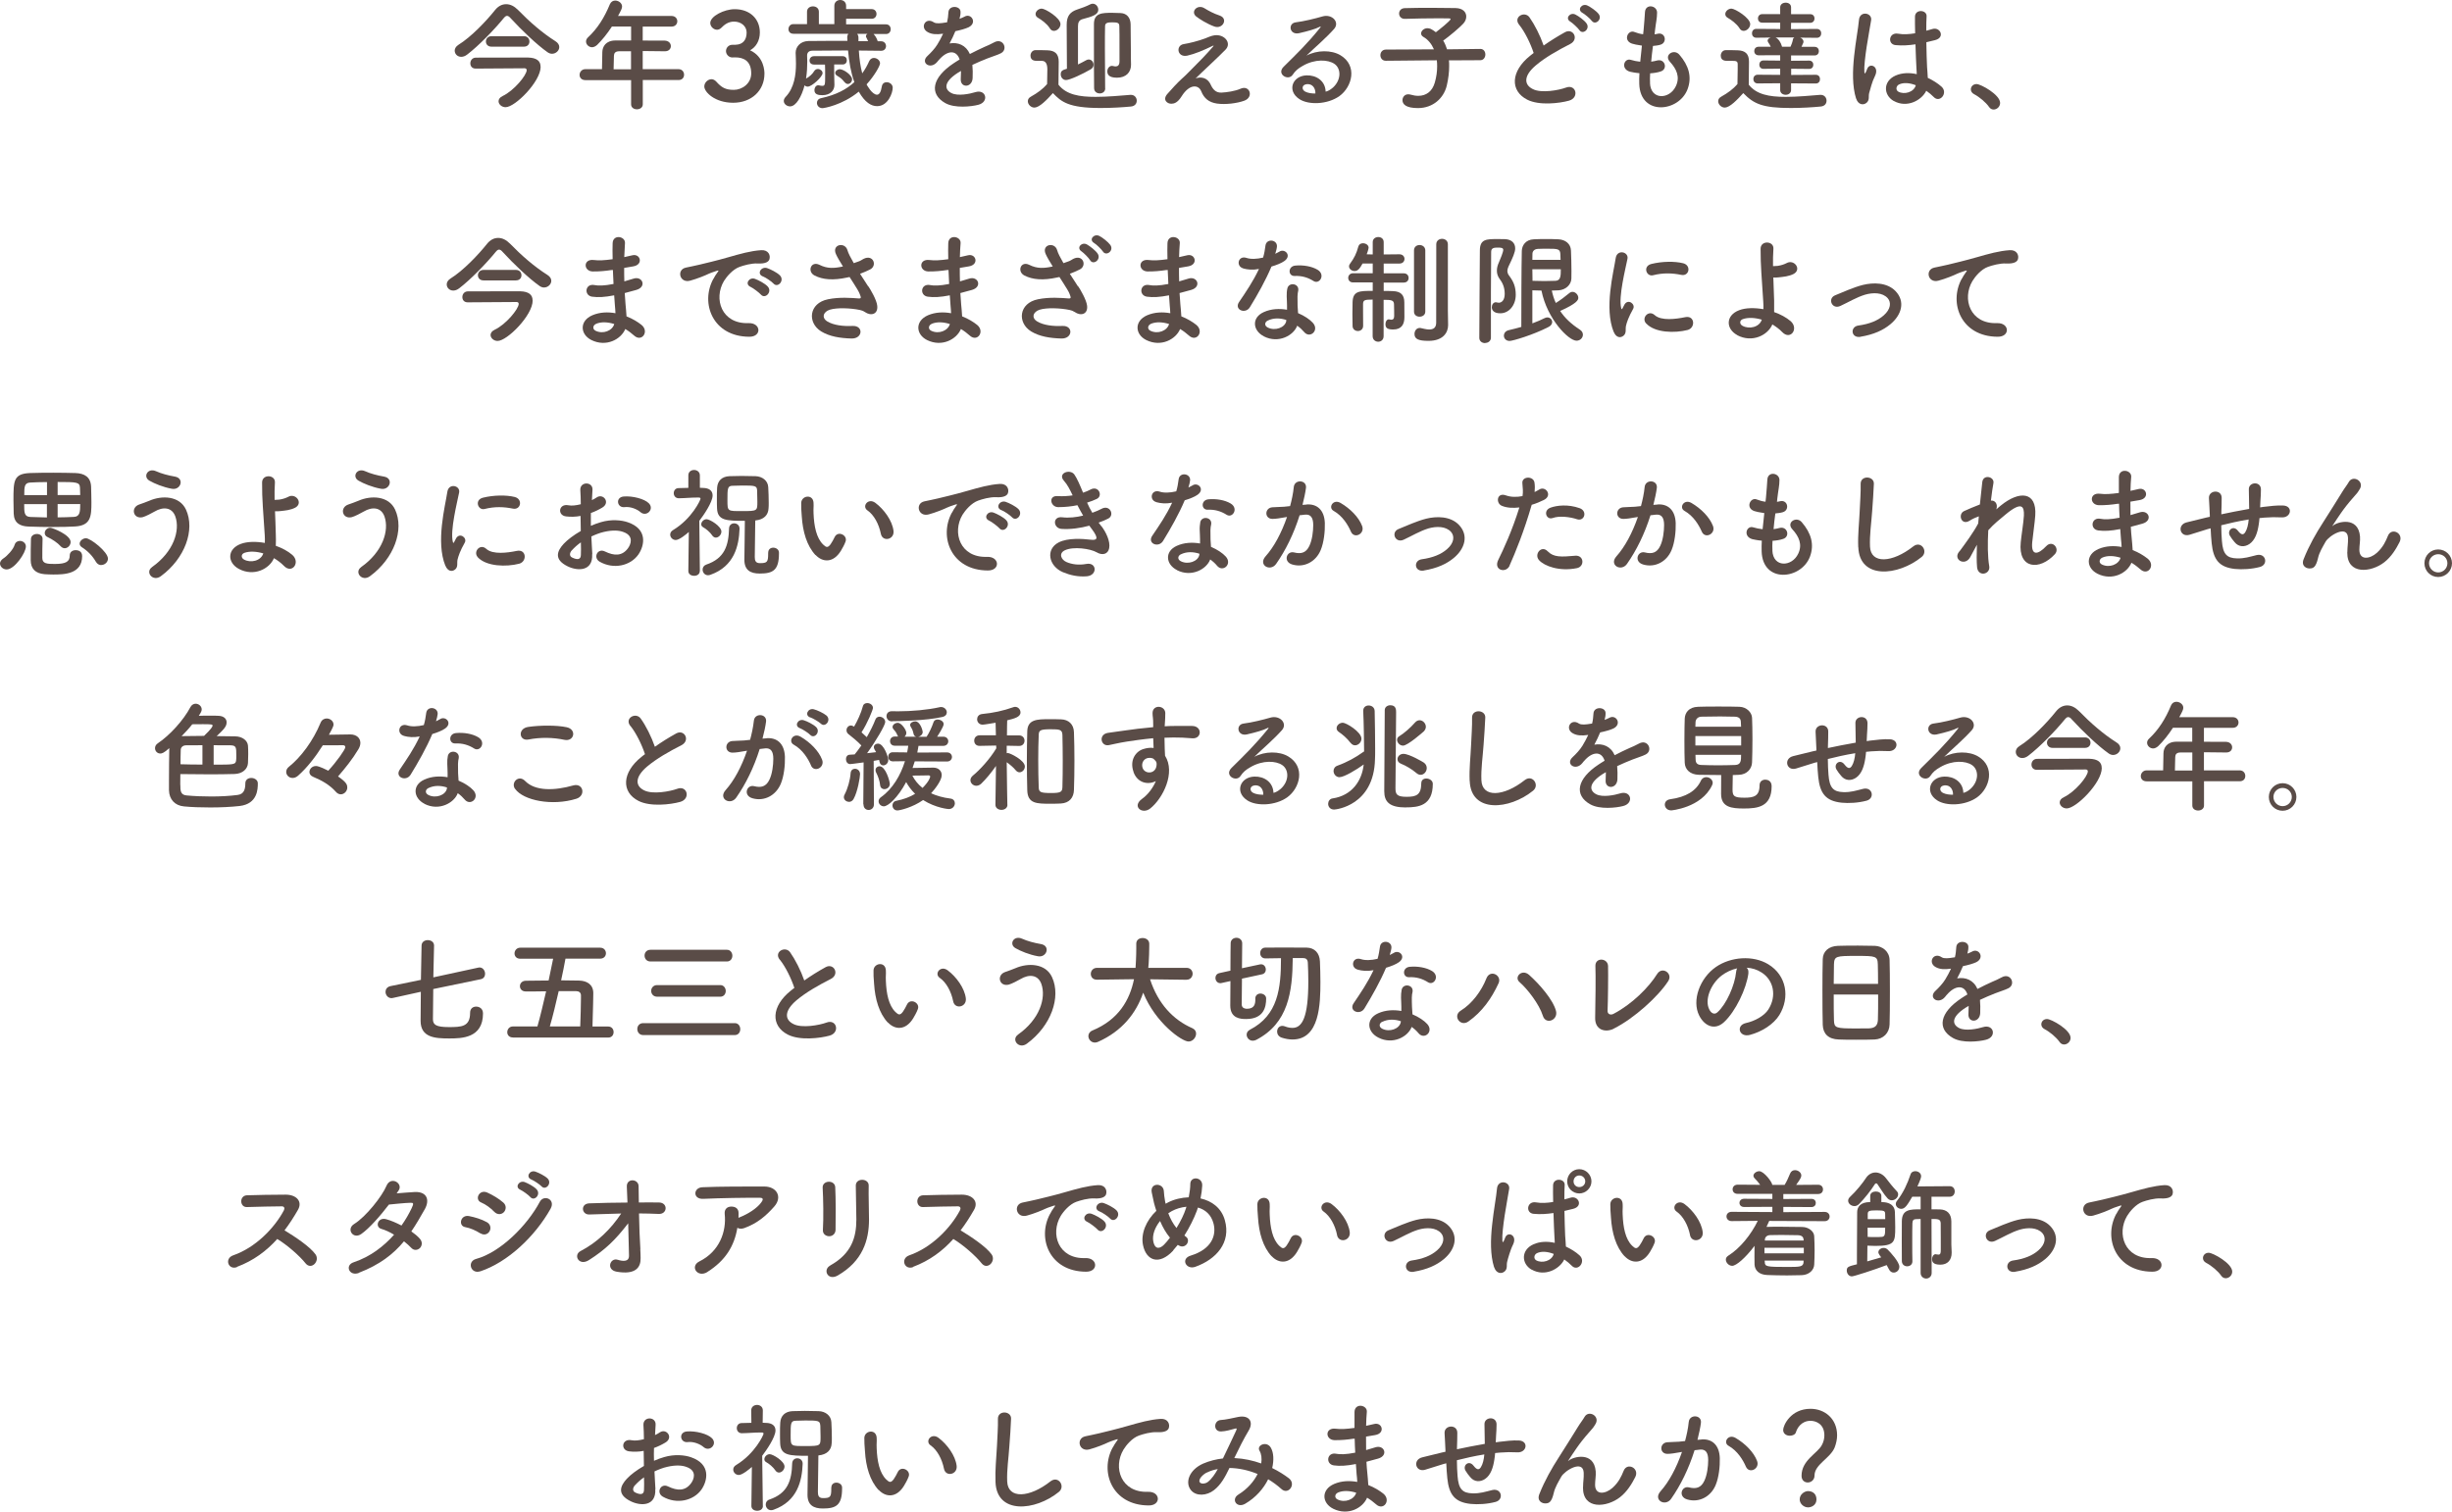 <?xml version="1.0" encoding="UTF-8"?><svg id="_レイヤー_2" xmlns="http://www.w3.org/2000/svg" viewBox="0 0 304.14 187.54"><defs><style>.cls-1{fill:#5a4c47;}</style></defs><g id="design"><path class="cls-1" d="m68.47,6.67c-.18,0-.36-.06-.54-.18-1.33-.93-3.24-2.76-4.59-4.23-.17-.2-.31-.29-.45-.29s-.25.09-.42.29c-1.2,1.47-3.1,3.42-4.51,4.5-.27.21-.52.29-.75.29-.48,0-.81-.36-.81-.77,0-.24.14-.51.45-.71,1.6-.99,3.46-2.95,4.56-4.33.38-.47.85-.72,1.37-.72s1,.24,1.48.72c1.4,1.44,2.97,2.82,4.63,3.87.34.21.48.48.48.73,0,.44-.42.83-.9.83Zm-1.41,1.62c0,1.83-3.16,5.01-4.35,5.01-.48,0-.87-.36-.87-.74,0-.24.15-.48.51-.65,1.39-.65,2.98-2.58,2.98-3.21,0-.17-.14-.23-.27-.23-1.05,0-5.46.03-6.03.04h-.03c-.45,0-.66-.31-.66-.65s.22-.69.66-.71c.5-.01,2.92-.01,4.75-.01h1.77c1.05.03,1.53.43,1.53,1.12Zm-6.1-2.5c-.47,0-.69-.33-.69-.64s.22-.66.69-.66h4.02c.47,0,.69.33.69.66s-.22.64-.69.64h-4.02Z"/><path class="cls-1" d="m79.73,9.94v3c0,.41-.36.62-.73.62s-.72-.21-.72-.62v-3h-5.67c-.49,0-.72-.32-.72-.65s.25-.71.72-.71h2.06c0-.5.02-1.05.04-2.12.02-.67.42-1.44,1.65-1.44h1.92v-1.73h-2.38c-.58.9-1.25,1.71-1.83,2.28-.21.19-.44.29-.63.29-.4,0-.75-.33-.75-.71,0-.18.08-.36.25-.52,1.16-1.08,2.02-2.43,2.71-4.11.14-.31.39-.45.66-.45.42,0,.85.31.85.74,0,.22-.12.48-.5,1.17h6.63c.48,0,.72.33.72.66s-.24.66-.72.66h-3.57v1.73c.92,0,1.84.01,2.74.01.5.02.75.35.75.68s-.24.64-.73.64h-.02c-.87-.01-1.83-.03-2.74-.03v2.25h4.44c.45,0,.69.34.69.69s-.23.66-.69.66h-4.44Zm-1.46-3.58h-1.46c-.51,0-.65.25-.66.57-.02.46-.03,1.11-.04,1.67h2.16v-2.23Z"/><path class="cls-1" d="m91.26,5.55c.92-.03,1.35-.63,1.35-1.52,0-.75-.65-1.35-1.56-1.35-.72,0-1.2.38-1.59.78-.15.15-.35.23-.52.23-.42,0-.84-.39-.84-.84,0-.84,1.73-1.71,3.03-1.71,1.9,0,3.12,1.21,3.12,2.89,0,1.02-.48,1.81-1.21,2.21,1.75.81,1.78,2.61,1.78,2.9,0,2.11-1.62,3.61-3.88,3.61s-3.58-1.32-3.58-2.02c0-.48.44-.9.89-.9.19,0,.4.09.58.28.67.75,1.15,1.04,2.19,1.04s2.16-.79,2.16-2.04c0-1.53-.92-1.99-1.98-1.99h-.13c-.09,0-.17.01-.23.01-.46,0-.79-.4-.79-.79s.31-.78.78-.78h.45Z"/><path class="cls-1" d="m109.32,6.3c-.94-.02-1.88-.03-2.79-.03.06,1.05.2,2.01.42,2.83.35-.48.63-.99.87-1.53.12-.25.35-.38.57-.38.38,0,.77.3.77.67,0,.29-.69,1.54-1.67,2.61.04.09.69,1.28,1.29,1.28.27,0,.48-.29.6-1.02.06-.38.33-.53.6-.53.36,0,.75.26.75.69,0,.61-.56,2.28-1.94,2.28-.72,0-1.5-.45-2.27-1.8-2.04,1.68-4.32,2.05-4.5,2.05-.44,0-.69-.33-.69-.66,0-.25.16-.51.52-.58,1.84-.4,3.15-1.09,4.12-1.99-.43-1.19-.66-2.52-.78-3.93-1.54,0-3.03.02-4.42.03-.46,0-.66.25-.66.61,0,.21.02.47.02.75,0,.6-.03,1.33-.15,2.1.4-.21.81-.58.99-.9.12-.2.3-.29.48-.29.29,0,.58.23.58.51,0,.46-1.33,1.68-1.84,1.68-.15,0-.3-.06-.39-.17-.36,1.38-1.05,2.62-1.8,2.62-.4,0-.78-.3-.78-.67,0-.17.07-.33.22-.5,1.1-1.14,1.29-2.81,1.29-4.12,0-.51-.03-.96-.04-1.32v-.06c0-.69.56-1.42,1.58-1.44,1.51-.02,3.16-.02,4.84-.02l-.02-.4v-.06c0-.17.06-.31.13-.42h-6.81c-.42,0-.61-.29-.61-.57,0-.31.21-.63.61-.63h1.69v-1.53c0-.45.36-.67.74-.67s.73.23.73.67v1.53h1.92V.72c0-.48.36-.72.73-.72s.73.24.73.72v.41h3.17c.4,0,.6.3.6.6s-.2.6-.6.6h-3.17v.69h4.95c.39,0,.58.3.58.6s-.19.6-.58.6h-1.54c.31.31.48.78.51.9h.42c.4,0,.61.3.61.6s-.21.58-.6.58h-.02Zm-5.85,1.71v1.19c0,.33.03.91.03,1.32v.03c0,.66-.5,1.26-1.5,1.26-.52,0-.98-.1-.98-.63,0-.3.18-.6.47-.6.03,0,.07,0,.1.01.13.03.25.06.38.06.38,0,.38-.12.38-1.38,0-.44,0-.9-.02-1.26h-1.36c-.38,0-.56-.24-.56-.5,0-.27.19-.54.56-.54h3.55c.36,0,.52.25.52.51,0,.27-.17.52-.52.52h-1.05Zm1.27,2.17c-.3-.39-.48-.52-.9-.78-.17-.1-.24-.23-.24-.35,0-.24.27-.46.57-.46.47,0,1.52.73,1.52,1.25,0,.31-.25.58-.52.58-.15,0-.29-.08-.42-.24Zm1.59-5.97c.09.12.15.27.15.46v.44h1.2c-.08-.19-.14-.31-.21-.44-.05-.06-.06-.12-.06-.18,0-.12.07-.21.19-.29h-1.27Z"/><path class="cls-1" d="m119,2.34c.24-.09.46-.18.63-.27.82-.5,1.63.75.52,1.31-.38.18-1.02.36-1.65.49-.19.48-.45,1.02-.72,1.52,1.03-.18,2.02.19,2.52,1.31.62-.32,1.25-.63,1.83-.89.36-.15.77-.33,1.17-.55,1.12-.63,1.8.87.84,1.35-.48.24-.82.31-1.62.62-.63.24-1.31.54-1.91.82.05.5.06,1.11.03,1.65-.03.6-.42.92-.79.93s-.72-.27-.68-.85c.02-.31.03-.66.03-.98-.14.08-.27.15-.39.23-1.86,1.2-1.63,2.1-.79,2.52.79.4,2.27.1,2.97-.12,1.32-.4,1.74,1.21.36,1.57-.89.23-2.93.45-4.1-.21-2.02-1.14-1.66-3.16,1.05-4.95.21-.13.45-.3.73-.46-.41-1.26-1.56-1.11-2.54.02l-.06.06c-.14.17-.24.3-.35.39-.83.73-1.92-.12-1.02-.93.39-.36.9-.9,1.21-1.41.26-.42.5-.87.71-1.33-.81.12-1.38.08-1.86-.17-1.08-.54-.35-1.95.71-1.24.28.19.88.12,1.41.03.06-.02.15-.02.23-.03.1-.44.14-.74.17-1.26.06-.9,1.47-.81,1.5-.07.02.3-.04.58-.12.87l-.03.06Z"/><path class="cls-1" d="m128.31,13.35c-.44,0-.82-.39-.82-.79,0-.21.1-.42.38-.57.81-.45,1.5-.96,2.01-1.56.02-.68.03-1.26.03-1.83q0-1.05-.69-1.05h-.58c-.28,0-.82-.02-.82-.65,0-.33.23-.68.63-.68.54,0,.96,0,1.46.02.96.03,1.41.45,1.41,1.41,0,.87-.03,1.9-.03,2.86.98,1.25,2.61,1.51,4.59,1.51,1.53,0,3.19-.16,4.33-.25h.07c.46,0,.72.36.72.72s-.23.69-.75.73c-.95.09-2.34.18-3.73.18-3.99,0-4.88-.77-5.92-1.85-.75.84-1.68,1.79-2.27,1.79Zm1.91-9.84c-.39-.6-1.05-1.06-1.47-1.3-.21-.12-.3-.29-.3-.47,0-.33.36-.67.76-.67.45,0,2.33,1.15,2.33,1.92,0,.44-.41.84-.81.84-.18,0-.38-.09-.51-.31Zm3.51,4.48c.34-.17.69-.34,1-.52.1-.06.23-.09.31-.09.35,0,.6.31.6.65,0,.21-.09.42-.35.57-.97.57-2.59,1.33-3.06,1.33-.41,0-.66-.36-.66-.71,0-.46.27-.54.77-.69,0-1.38-.03-5.19-.03-5.35v-.12c0-1.06.41-1.59,1.33-1.89.52-.17,1.1-.38,1.59-.63.1-.06.23-.08.31-.08.41,0,.69.38.69.75,0,.6-.72.84-1.94,1.16-.45.12-.58.43-.58.88v4.74Zm3.36,2.97c0,.42-.33.63-.68.63s-.69-.21-.7-.65c-.02-1.02-.02-3.69-.02-5.79v-2.16c0-1.38.99-1.4,2.28-1.4.39,0,.78.02,1.04.03.75.04,1.21.56,1.23,1.38.01.58.03,2.72.03,3.21,0,.54,0,1.37.02,1.8v.03c0,.93-.62,1.6-1.74,1.6-1.06,0-1.2-.45-1.2-.79s.23-.68.58-.68c.06,0,.12.02.18.03.09.03.19.04.27.04.27,0,.48-.15.48-.63,0-3.54,0-3.82-.02-4.35,0-.4-.17-.49-.87-.49-.6,0-.9.07-.9.49-.02.6-.02,1.67-.02,2.83,0,1.89.02,4.02.03,4.83h0Z"/><path class="cls-1" d="m150.17,10.5c.26.56.62,1.02,1.33.99.66-.03,1.7-.18,2.37-.48,1.14-.51,1.68,1.03.48,1.48-.9.33-2.32.51-3.4.36-.99-.15-1.6-.63-1.96-1.54-.33-.81-1.44-.93-2.42.63-.52.84-.96.92-1.26.93-.5.03-1.17-.47-.51-1.22.5-.57,1.27-1.42,1.8-1.89.53-.46.95-.93,1.43-1.4.69-.67,1.66-1.68,2.41-2.55.17-.19.06-.17-.07-.1-1.11.54-2.16.98-3.09,1.19-1.27.28-1.48-1.27-.45-1.43.67-.1,1.85-.4,2.64-.7.39-.15.75-.33,1.17-.39,1.24-.17,2.16.96,1.38,1.77-.71.75-2.97,2.83-3.72,3.58.57-.21,1.44-.18,1.87.77Zm-1.78-8.44c-.77-.61.13-1.59,1.02-1.03.51.31,1.12.65,1.88.9,1.09.38.38,1.73-.66,1.36-.88-.31-1.92-.97-2.23-1.23Z"/><path class="cls-1" d="m165.31,10.89c1.09-.98,1.05-2.4.2-2.97-.78-.53-2.4-.63-3.92.25-.6.34-.92.61-1.26,1.12-.54.79-2.04-.09-1.11-1.01,1.65-1.63,2.87-2.79,4.53-4.84.16-.21.01-.15-.11-.09-.42.23-1.41.52-2.52.77-1.19.25-1.41-1.23-.39-1.35,1-.12,2.45-.48,3.3-.73,1.2-.35,2.19.72,1.44,1.56-.48.54-1.08,1.12-1.68,1.68-.6.56-1.2,1.09-1.74,1.62,1.32-.71,3.1-.71,4.21-.05,2.16,1.29,1.46,3.93-.12,5.07-1.49,1.06-3.83,1.12-4.96.38-1.59-1.03-.88-2.89.88-2.95,1.2-.04,2.33.67,2.37,2.02.29-.06.6-.24.87-.48Zm-3.2-.45c-.66.06-.69.68-.21.93.35.18.84.24,1.26.23.02-.69-.39-1.22-1.05-1.16Z"/><path class="cls-1" d="m179.72,7.47c.03.24.03.48.03.75,0,.72-.09,1.53-.3,2.42-.38,1.54-1.7,2.77-3.57,2.77-1.5,0-1.92-.48-1.92-.98,0-.38.27-.73.71-.73.09,0,.18.01.29.04.34.1.66.15.96.15.99,0,1.74-.56,2.05-1.65.2-.69.29-1.36.29-2,0-.27-.01-.52-.04-.76l-6.31.06h-.02c-.45,0-.67-.35-.67-.69s.22-.7.69-.7l5.95-.03c-.29-.67-.73-1.21-1.29-1.53-.21-.12-.3-.27-.3-.44,0-.33.36-.65.79-.65.12,0,.27.03.41.09.21.11.42.24.63.41.33-.24,1.83-1.44,1.83-1.63,0-.06-.08-.09-.25-.09-.39-.01-.84-.01-1.3-.01-1.31,0-2.83.03-4.12.07h-.03c-.45,0-.69-.33-.69-.66s.23-.66.71-.67c.93-.03,2.08-.04,3.21-.04s2.24.02,3.08.03c.92.02,1.33.51,1.33,1.05,0,.3-.12.61-.36.87-.45.5-1.79,1.62-2.5,2.12.2.31.34.67.48,1.08l4.12-.05h.01c.42,0,.62.35.62.69s-.21.71-.63.71l-3.86.02Z"/><path class="cls-1" d="m188.43,3.07c-.78-.96.69-1.77,1.29-.91.64.91,1.32,2.25,1.75,3.49.81-.57,1.67-1.11,2.64-1.65,1.02-.57,1.8.87.65,1.46-1.53.78-3.08,1.65-4.26,2.65-1.49,1.26-1.53,2.38-.36,2.95,1.05.53,3.2.14,4.09-.19,1.26-.48,1.71,1.25.38,1.62-1.18.33-3.69.63-5.17-.12-2.16-1.1-2.07-3.52.36-5.46.15-.12.29-.24.43-.34-.39-1.19-1.11-2.65-1.8-3.5Zm7.47.66c-.17-.25-.83-.87-1.11-1.04-.72-.4-.03-1.23.63-.88.38.19,1.08.69,1.36,1.08.51.69-.46,1.48-.88.84Zm1.53-1.15c-.18-.26-.86-.83-1.14-.98-.73-.39-.07-1.23.6-.92.39.18,1.09.66,1.39,1.04.53.67-.42,1.48-.85.85Z"/><path class="cls-1" d="m204.66,10.3c.09,2.15,2.43,2.05,3.21.39.53-1.12.11-2.11-.74-3.03-.78-.85.51-1.65,1.17-.88,1.17,1.35,1.59,2.77,1.02,4.29-1.08,2.85-5.87,3.35-5.99-.66-.01-.42-.01-.87.02-1.33-.54-.04-.96-.14-1.16-.18-1.21-.33-.75-1.75.11-1.47.34.1.73.19,1.15.23.06-.66.14-1.32.21-2-.57-.08-1.05-.18-1.24-.25-1.14-.39-.48-1.77.31-1.44.33.13.71.24,1.08.28.01-.18.04-.38.06-.55.09-.94.12-1.52.17-2.22.08-1.05,1.5-.81,1.5.08,0,.71-.15,1.27-.25,2.16-.01.18-.04.36-.06.54.13-.01.25-.04.38-.07.97-.23,1.23,1.11.34,1.36-.3.09-.6.12-.92.15-.09.68-.17,1.32-.22,1.95.25-.03.5-.08.72-.14.99-.27,1.37,1.05.48,1.35-.4.14-.87.21-1.33.24-.03.43-.03.84-.01,1.21Z"/><path class="cls-1" d="m213.94,13.35c-.43,0-.82-.39-.82-.79,0-.21.1-.42.38-.57.81-.45,1.5-.96,2.01-1.56.01-.68.03-1.26.03-1.83v-.62c0-.39-.18-.43-.69-.43h-.58c-.29,0-.83-.02-.83-.65,0-.33.23-.68.63-.68.54,0,.96,0,1.46.02.96.03,1.41.45,1.41,1.41,0,.87-.03,1.9-.03,2.86.95,1.2,2.49,1.51,4.58,1.51,1.5,0,3.13-.16,4.27-.25h.08c.46,0,.72.36.72.72s-.22.69-.75.73c-.93.09-2.31.18-3.69.18-3.5,0-4.59-.51-5.89-1.85-.75.84-1.68,1.79-2.27,1.79Zm1.83-9.84c-.39-.6-1.05-1.06-1.47-1.3-.21-.12-.3-.29-.3-.47,0-.33.36-.67.76-.67.45,0,2.33,1.15,2.33,1.92,0,.44-.41.84-.81.84-.18,0-.38-.09-.51-.31Zm6.39,6.82v.84c0,.39-.33.59-.66.59-.35,0-.69-.2-.69-.59v-.84l-2.79.02c-.36,0-.54-.27-.54-.54s.18-.54.54-.54l2.79.02v-.77l-2.08.02c-.34,0-.51-.25-.51-.51,0-.27.17-.53.51-.53l2.08.02v-.67s-2.68.01-2.68.01c-.36,0-.54-.27-.54-.52,0-.27.18-.54.54-.54h1.51c-.09-.21-.21-.4-.32-.55-.04-.08-.07-.15-.07-.21,0-.18.17-.31.39-.38l-1.79.02c-.36,0-.54-.27-.54-.54,0-.29.18-.56.54-.56l2.96.02v-.79h-2.22c-.36.01-.54-.26-.54-.52s.18-.54.54-.54h2.22s0-.84,0-.84c0-.39.34-.58.69-.58s.66.2.66.58v.85h2.37c.36-.01.54.26.54.53s-.18.54-.54.54h-2.37s-.01.78-.01.78l3.21-.02c.36,0,.54.27.54.54,0,.29-.18.56-.54.56l-2.07-.02c.23.09.41.27.41.48,0,.06,0,.1-.03.17-.06.15-.13.31-.22.49h1.63c.36,0,.53.27.53.53,0,.27-.17.54-.53.54h-2.92s0,.66,0,.66l2.25-.02c.34,0,.51.26.51.51,0,.27-.17.52-.51.52l-2.24-.02v.77l3.06-.02c.36,0,.52.27.52.54s-.17.54-.52.54l-3.06-.02Zm-1.92-5.68c.36.15.66.65.77,1.05.01.03.03.08.03.1h1.05c.12-.25.25-.61.3-.9.01-.12.08-.19.17-.25h-2.31Z"/><path class="cls-1" d="m230.22,12.22c-.48-1.52-.43-3.45-.24-5.26.19-1.81.52-3.5.6-4.47.09-1.21,1.67-.92,1.51.03-.1.67-.36,1.98-.55,3.25s-.34,2.53-.29,3.13c.03.27.04.31.2.02.04-.09.15-.36.18-.44.34-.72,1.49-.21.95.92-.2.4-.35.81-.46,1.18-.12.38-.21.71-.27.95-.12.42.08.84-.3,1.2-.39.36-1.07.3-1.32-.51Zm4.67.31c-1.3-.75-1.33-2.46.22-3.15.81-.36,1.73-.38,2.64-.18,0-.24-.03-.46-.04-.75-.04-.61-.08-1.77-.12-2.95-.81.12-1.61.18-2.46.1-1.04-.09-.86-1.62.3-1.42.66.12,1.38.07,2.12-.05-.02-.84-.03-1.6-.02-2.07.03-.98,1.5-.84,1.44-.03-.03.42-.04,1.05-.04,1.78.25-.07.52-.13.76-.21.97-.3,1.62,1.06.33,1.38-.36.09-.72.18-1.08.26.01,1.17.06,2.34.09,3.07.02.38.08.87.09,1.35.63.3,1.23.67,1.7,1.09.86.78-.21,2.08-.96,1.29-.27-.27-.58-.54-.93-.78-.57,1.19-2.4,2.19-4.04,1.26Zm2.73-1.96c-.75-.29-1.5-.36-2.07-.09-.36.17-.45.68-.09.89.72.4,1.93.09,2.17-.79h-.02Z"/><path class="cls-1" d="m246.71,13.26c-.38-.55-1.2-1.24-1.84-1.57-.29-.15-.41-.38-.41-.6,0-.34.27-.66.71-.66.53,0,2.92,1.32,2.92,2.34,0,.48-.41.82-.81.82-.21,0-.42-.1-.57-.33Z"/><path class="cls-1" d="m67.48,35.67c-.18,0-.36-.06-.54-.18-1.33-.93-3.24-2.76-4.59-4.23-.17-.2-.31-.29-.45-.29s-.25.09-.42.29c-1.2,1.47-3.1,3.42-4.51,4.5-.27.21-.52.29-.75.29-.48,0-.81-.36-.81-.77,0-.24.14-.51.45-.71,1.6-.99,3.46-2.95,4.56-4.33.38-.47.85-.72,1.37-.72s1,.24,1.48.72c1.4,1.44,2.97,2.82,4.63,3.87.34.21.48.48.48.73,0,.44-.42.83-.9.83Zm-1.41,1.62c0,1.83-3.16,5.01-4.35,5.01-.48,0-.87-.36-.87-.74,0-.24.15-.48.51-.65,1.39-.65,2.98-2.58,2.98-3.21,0-.17-.14-.23-.27-.23-1.05,0-5.46.03-6.03.04h-.03c-.45,0-.66-.31-.66-.65s.22-.69.66-.71c.5-.01,2.92-.01,4.75-.01h1.77c1.05.03,1.53.43,1.53,1.12Zm-6.1-2.5c-.47,0-.69-.33-.69-.64s.22-.66.69-.66h4.02c.47,0,.69.33.69.66s-.22.64-.69.64h-4.02Z"/><path class="cls-1" d="m75.86,33.5c-.78.12-1.53.19-2.35.18-1.15-.03-1.21-1.59.15-1.42.62.08,1.31.04,2.33-.1-.02-.79-.02-1.5,0-1.98.03-1.15,1.59-.88,1.53-.02-.04.54-.07,1.14-.09,1.74.31-.06.66-.15,1.02-.23.99-.23,1.39,1.17.09,1.38-.4.06-.78.14-1.12.19,0,.56,0,1.11.02,1.67.36-.1.73-.21,1.14-.34,1.11-.36,1.68,1.02.35,1.4-.52.15-1,.28-1.44.39.03.51.06.98.1,1.41.04.4.09.94.12,1.48.75.29,1.4.69,1.86,1.06,1,.82.03,2.19-.92,1.32-.31-.28-.69-.57-1.09-.81-.53,1.27-2.35,2.28-4.2,1.37-1.42-.71-1.51-2.38.12-3.08.92-.39,1.92-.42,2.86-.25-.01-.31-.04-.63-.07-.97-.03-.36-.06-.78-.09-1.25-1.18.23-1.98.27-2.73.17-1.06-.15-.89-1.69.31-1.44.44.09,1.18.09,2.34-.14-.03-.57-.06-1.15-.08-1.74l-.15.02Zm-1.94,6.69c-.39.17-.46.65-.04.85.92.45,2.08,0,2.31-.84-.81-.25-1.6-.3-2.27-.02Z"/><path class="cls-1" d="m88.49,34.61c.15-.29.28-.52.48-.78.24-.31.16-.3-.12-.21-1.12.36-.87.36-1.89.75-.48.18-.9.33-1.35.45-1.32.36-1.73-1.37-.53-1.62.31-.07,1.19-.24,1.67-.36.73-.18,2.06-.48,3.58-.92,1.54-.44,2.76-.79,4.08-.88.93-.06,1.19.67,1.02,1.15-.09.25-.42.56-1.47.5-.77-.04-1.71.24-2.22.42-.84.3-1.6,1.2-1.94,1.75-1.32,2.21-.31,5.35,3.04,5.23,1.57-.06,1.68,1.71.09,1.69-4.53-.02-6.09-4.17-4.45-7.18Zm4.62.99c-.79-.34-.19-1.27.54-1,.42.15,1.23.57,1.57.94.62.66-.31,1.62-.84,1.01-.21-.24-.96-.81-1.27-.95Zm1.52-1.3c-.81-.31-.23-1.27.51-1.04.42.14,1.23.54,1.59.9.63.63-.25,1.62-.79,1.02-.21-.24-.99-.77-1.3-.88Z"/><path class="cls-1" d="m107.7,35.51c.27.4,1.04,1.69,1.11,2.42.12,1.06-.76,1.32-1.54.78-.19-.13-.4-.21-.61-.25-1.19-.25-2.86-.3-3.71-.04-.84.25-1.09,1.02-.3,1.48.75.44,1.9.6,3.1.54,1.38-.06,1.29,1.6-.14,1.56-1.38-.04-2.7-.24-3.75-.88-1.75-1.08-1.54-3.51.85-3.99,1.42-.29,2.88-.17,3.81-.1.23.02.29-.06.23-.25-.03-.1-.14-.44-.38-.84-.27-.46-.63-1-.99-1.57-.1.03-.2.04-.29.06-1.73.38-3.03.28-4.06-.25-.93-.48-.46-1.85.62-1.32.96.48,1.78.45,2.91.2-.36-.58-.69-1.12-.87-1.53-.55-1.21,1.12-1.56,1.43-.48.09.35.39.92.78,1.6.21-.07.42-.15.65-.23.21-.07.34-.19.56-.3,1.21-.61,1.74.84.82,1.31-.39.19-.82.39-1.25.54.35.54.71,1.08,1.02,1.58Z"/><path class="cls-1" d="m117.49,33.5c-.78.12-1.53.19-2.35.18-1.15-.03-1.21-1.59.15-1.42.62.08,1.31.04,2.33-.1-.02-.79-.02-1.5,0-1.98.03-1.15,1.59-.88,1.53-.02-.04.54-.08,1.14-.09,1.74.31-.06.66-.15,1.02-.23.99-.23,1.4,1.17.09,1.38-.4.06-.78.14-1.12.19,0,.56,0,1.11.02,1.67.36-.1.73-.21,1.14-.34,1.11-.36,1.68,1.02.35,1.4-.52.15-1,.28-1.44.39.03.51.06.98.1,1.41.04.4.09.94.12,1.48.75.29,1.4.69,1.86,1.06,1,.82.03,2.19-.92,1.32-.31-.28-.69-.57-1.09-.81-.53,1.27-2.35,2.28-4.2,1.37-1.42-.71-1.51-2.38.12-3.08.92-.39,1.92-.42,2.86-.25-.01-.31-.04-.63-.07-.97-.03-.36-.06-.78-.09-1.25-1.18.23-1.98.27-2.73.17-1.06-.15-.89-1.69.31-1.44.44.09,1.18.09,2.34-.14-.03-.57-.06-1.15-.08-1.74l-.15.02Zm-1.94,6.69c-.39.17-.46.65-.04.85.92.45,2.08,0,2.31-.84-.81-.25-1.6-.3-2.27-.02Z"/><path class="cls-1" d="m133.73,35.51c.27.4,1.03,1.69,1.11,2.42.12,1.06-.77,1.32-1.54.78-.2-.13-.41-.21-.62-.25-1.18-.25-2.86-.3-3.7-.04-.84.25-1.1,1.02-.3,1.48.75.44,1.91.6,3.1.54,1.38-.06,1.29,1.6-.13,1.56-1.38-.04-2.7-.24-3.75-.88-1.75-1.08-1.54-3.51.85-3.99,1.42-.29,2.88-.17,3.81-.1.22.02.28-.06.22-.25-.03-.1-.13-.44-.38-.84-.27-.46-.63-1-.99-1.57-.1.03-.19.04-.29.06-1.72.38-3.03.28-4.06-.25-.93-.48-.47-1.85.61-1.32.96.48,1.79.45,2.91.2-.36-.58-.69-1.12-.87-1.53-.56-1.21,1.12-1.56,1.42-.48.09.35.39.92.78,1.6.21-.07.42-.15.65-.23.21-.07.35-.19.56-.3,1.21-.61,1.74.84.82,1.31-.39.19-.82.39-1.24.54.34.54.71,1.08,1.02,1.58Zm1.48-3.23c-.15-.27-.79-.91-1.06-1.09-.69-.45.04-1.23.69-.85.36.21,1.05.73,1.32,1.14.46.72-.56,1.47-.94.81Zm1.59-1.08c-.17-.26-.81-.89-1.09-1.05-.71-.42,0-1.21.66-.87.38.19,1.06.72,1.35,1.11.5.71-.51,1.46-.92.81Z"/><path class="cls-1" d="m144.68,33.5c-.78.12-1.53.19-2.35.18-1.15-.03-1.21-1.59.15-1.42.62.08,1.31.04,2.33-.1-.02-.79-.02-1.5,0-1.98.03-1.15,1.59-.88,1.53-.02-.04.54-.08,1.14-.09,1.74.31-.06.66-.15,1.02-.23.99-.23,1.4,1.17.09,1.38-.4.06-.78.14-1.12.19,0,.56,0,1.11.02,1.67.36-.1.73-.21,1.14-.34,1.11-.36,1.68,1.02.35,1.4-.52.15-1,.28-1.44.39.03.51.06.98.1,1.41.04.4.09.94.12,1.48.75.29,1.4.69,1.86,1.06,1,.82.03,2.19-.92,1.32-.31-.28-.69-.57-1.09-.81-.53,1.27-2.35,2.28-4.2,1.37-1.42-.71-1.51-2.38.12-3.08.92-.39,1.92-.42,2.86-.25-.01-.31-.04-.63-.07-.97-.03-.36-.06-.78-.09-1.25-1.18.23-1.98.27-2.73.17-1.06-.15-.89-1.69.31-1.44.44.09,1.18.09,2.34-.14-.03-.57-.06-1.15-.08-1.74l-.15.02Zm-1.94,6.69c-.39.17-.46.65-.04.85.92.45,2.08,0,2.31-.84-.81-.25-1.6-.3-2.27-.02Z"/><path class="cls-1" d="m154.19,33.29c-.92-.26-.63-1.64.43-1.29.5.17,1.27.15,2.05-.04.15-.5.23-.98.3-1.52.14-.88,1.46-.72,1.42.13-.01.23-.1.56-.21.92.18-.09.35-.17.48-.25.67-.48,1.62.45.66,1.14-.38.27-.99.51-1.61.69-.71,1.69-1.72,3.49-2.68,5.05-.55.9-2,.31-1.33-.66.84-1.24,1.72-2.52,2.46-4.09-.76.15-1.41.09-1.98-.07Zm2.58,8.44c-1.39-.71-1.56-2.32-.01-3.01.93-.42,1.95-.45,2.88-.29v-.52c0-.38-.03-.75-.04-1.12-.01-.3.01-.72.08-1,.18-.83,1.5-.63,1.35.27-.04.23-.09.39-.09.71,0,.34,0,.72.01,1.15.02.29.04.6.06.93.79.33,1.46.79,1.83,1.2.85.94-.36,2.01-1.08,1.14-.23-.27-.51-.54-.86-.78-.43,1.2-2.31,2.25-4.12,1.33Zm.48-1.96c-.41.21-.44.65.01.87.9.45,2.12.01,2.28-.79.01-.04,0-.1.01-.15-.76-.25-1.58-.28-2.31.08Zm3.34-5.53c-.83.04-.88-1.2.08-1.29.99-.09,2.04.09,2.76.52,1.02.62.24,1.86-.5,1.4-.71-.45-1.47-.67-2.34-.63Z"/><path class="cls-1" d="m170.28,37.17c-.99,0-1.21.04-1.21.57v.72c0,.64,0,1.41.01,1.96h0c0,.44-.33.65-.65.65s-.66-.21-.66-.63-.02-.93-.02-1.47.02-1.08.02-1.48c.04-1.4.85-1.4,2.5-1.4v-1.05h-2.43c-.4.01-.61-.27-.61-.57,0-.28.21-.57.61-.57h2.43v-1.21h-1.26c-.33.61-.58.94-.99.94-.36,0-.69-.27-.69-.58,0-.1.03-.21.11-.31.57-.78.81-1.29,1.05-2.17.08-.27.31-.39.57-.39.34,0,.7.21.7.56,0,.04-.06.36-.24.81l.75.02v-1.53c0-.42.34-.63.69-.63s.67.21.67.63v1.53l1.95-.02c.42,0,.63.29.63.57,0,.3-.21.58-.63.58h-1.95v1.21h2.48c.42,0,.61.29.61.57,0,.3-.19.58-.61.58h-2.48s0,1.04,0,1.04c.41,0,.79,0,1.14.02.99.03,1.42.48,1.42,1.41,0,.44,0,1.21.01,1.73v.09c0,.87-.34,1.53-1.39,1.53-.71,0-.96-.18-.96-.66,0-.3.15-.6.43-.6.02,0,.04.02.08.02.08.02.15.03.21.03.2,0,.36-.09.36-.46,0,0,0-1-.02-1.44,0-.54-.36-.57-1.29-.57v4.51c0,.46-.34.69-.67.69s-.69-.23-.69-.69v-4.51Zm5.11-6.1c0-.45.34-.67.69-.67s.71.23.71.67v7.59c0,.42-.35.63-.71.63s-.69-.21-.69-.63v-7.59Zm4.23,9.24v.03c0,.9-.6,1.95-2.43,1.95-1.21,0-1.74-.21-1.74-.85,0-.38.24-.75.64-.75.06,0,.11,0,.17.02.3.06.67.17,1.02.17.45,0,.84-.17.86-.8.01-.55.01-4.68.01-7.42v-2.35c0-.45.36-.68.72-.68s.72.23.72.68v8.22l.03,1.8Z"/><path class="cls-1" d="m184.22,42.57c-.38,0-.73-.22-.73-.66,0-2.73.06-8.22.07-10.83,0-1.42.81-1.42,2.22-1.42.3,0,.61,0,.87.01.86.03,1.29.5,1.29,1.14,0,.5-.3,1.15-.84,2.28-.09.2-.13.38-.13.52,0,.26.11.47.29.69.48.66.75,1.29.75,2.28,0,1.26-.81,2.29-1.92,2.29-.86,0-1.05-.44-1.05-.75s.19-.62.5-.62c.06,0,.1.02.16.03.08.01.14.03.21.03.34,0,.73-.3.73-1.09,0-.69-.18-1.25-.58-1.79-.29-.38-.39-.73-.39-1.09s.09-.68.24-1.01c.19-.43.55-1.32.55-1.57,0-.24-.21-.29-.6-.29-.49,0-.9,0-.9.53-.01,1.39-.03,3.18-.03,5.05v5.59c0,.44-.36.66-.71.66Zm5.85-6.54v4.09c.58-.21,1.1-.44,1.52-.65.12-.06.24-.09.34-.09.34,0,.6.27.6.57,0,.21-.13.47-.48.63-1.86.96-4.41,1.72-4.8,1.72-.45,0-.71-.31-.71-.65,0-.3.2-.6.62-.69.51-.12,1.03-.25,1.54-.4,0-2.31.01-7.26.06-9.43.02-.69.48-1.4,1.49-1.44.48-.03.99-.03,1.51-.03s1.05,0,1.54.03c.86.04,1.53.55,1.56,1.4.03.79.06,1.68.06,2.53,0,.31,0,.65-.01.94-.02.78-.72,1.41-1.59,1.46-.27.02-.54.03-.84.03.12.55.27,1.05.5,1.54.57-.35,1.12-.77,1.68-1.23.12-.1.26-.15.39-.15.36,0,.72.36.72.74,0,.27-.17.7-2.25,1.63.57.87,1.37,1.62,2.43,2.31.27.17.39.4.39.63,0,.39-.33.75-.79.75-.99,0-3.65-2.69-4.35-6.22-.38,0-.75-.02-1.12-.03Zm3.5-3.79c-.01-.27-.01-.52-.03-.76-.04-.6-.36-.62-1.54-.62-.43,0-.88,0-1.24.02-.47.02-.68.31-.68.61,0,.26-.01.5-.01.75h3.51Zm-3.5,1.17c0,.5.02.96.02,1.43.43.01.96.03,1.47.03s1-.02,1.38-.03c.63-.03.66-.58.66-1.43h-3.53Z"/><path class="cls-1" d="m200.16,41.19c-1.2-2.95-.02-7.39.25-9.18.17-1.11,1.62-.78,1.46.09-.24,1.21-1.14,4.74-.78,6.13.04.19.11.15.17.01.03-.07.2-.37.25-.48.46-.73,1.4-.01,1.05.58-.55.98-.79,1.67-.88,2.1-.09.41.09.87-.29,1.2-.38.33-.93.27-1.23-.47Zm4.02-1.06c-.62-.67.29-1.74,1.07-1.03.81.73,2.61.49,3.78.25,1.21-.25,1.29,1.33.3,1.59-1.6.41-4.06.36-5.14-.81Zm.86-5.98c-.83.21-1.31-1.12-.21-1.4,1.33-.33,2.89-.35,3.94-.09,1.05.26.76,1.67-.25,1.44-1.08-.22-2.22-.27-3.48.05Z"/><path class="cls-1" d="m215.49,41.58c-1.44-.78-1.47-2.46.25-3.1.79-.3,1.89-.31,2.99-.12.01-.33,0-.66-.02-.93-.18-3-.34-4.42-.33-6.57,0-1.06,1.65-.99,1.59,0-.05.73-.06,1.42-.05,2.16.2,0,.41-.02.56-.03.45-.06.87-.21,1.11-.34.95-.54,1.92.76.9,1.33-.29.15-.62.25-.95.31s-.66.09-.92.12c-.21.03-.43.03-.66.02.03.84.07,1.77.1,2.86.01.36.01.9,0,1.43.78.27,1.5.66,2.04,1.12,1.06.92-.01,2.44-1.05,1.35-.34-.36-.77-.67-1.21-.94-.54,1.31-2.48,2.34-4.37,1.33Zm.67-1.98c-.4.15-.42.62-.01.83.81.44,2.07.18,2.38-.77-.85-.25-1.71-.3-2.37-.06Z"/><path class="cls-1" d="m230.77,41.79c-1.19.19-1.31-1.25-.27-1.4,1.37-.19,2.4-.6,3.15-1.26.9-.79.94-1.62.5-2.13-.65-.73-1.83-.72-2.81-.44-1.08.33-2.05.93-3.07,1.4-1.04.48-1.62-.92-.65-1.32.96-.39,2.27-.99,3.45-1.29,1.26-.31,2.98-.33,4.04.76,1.26,1.31.75,2.97-.62,4.11-.9.75-2.08,1.29-3.72,1.56Z"/><path class="cls-1" d="m243.33,34.61c.15-.29.29-.52.48-.78.24-.31.17-.3-.12-.21-1.12.36-.87.36-1.89.75-.48.18-.9.33-1.35.45-1.32.36-1.71-1.37-.51-1.62.31-.07,1.18-.24,1.67-.36.73-.18,2.04-.48,3.57-.92,1.54-.44,2.78-.79,4.09-.88.93-.06,1.19.67,1.02,1.15-.09.25-.42.56-1.47.5-.77-.04-1.73.24-2.24.42-.84.3-1.59,1.2-1.92,1.75-1.32,2.21-.31,5.35,3.04,5.23,1.58-.06,1.67,1.71.08,1.69-4.53-.02-6.09-4.17-4.46-7.18Z"/><path class="cls-1" d="m0,69.92c0-.22.14-.46.45-.66.39-.24,1.2-1.08,1.36-1.65.1-.35.38-.5.65-.5.38,0,.75.27.75.69,0,.79-1.41,2.85-2.38,2.85-.46,0-.83-.35-.83-.74Zm6.72-4.53c-1.11,0-2.23-.03-3.18-.06-1.08-.04-1.8-.45-1.84-1.62-.02-.51-.03-1.08-.03-1.63,0-2.43,0-3.31,2.06-3.39.84-.03,1.87-.04,2.88-.04s1.99.02,2.74.04c1.12.04,1.9.48,1.95,1.69.01.58.04,1.29.04,1.96,0,1.71-.06,2.87-2.04,2.98-.77.05-1.67.06-2.58.06Zm-.9-5.58c-.79,0-1.53.03-2.08.06-.72.04-.73.54-.73,1.56h2.82v-1.62Zm0,2.74h-2.82c0,1.04,0,1.56.78,1.59.66.03,1.33.04,2.04.06v-1.65Zm.79,8.73c-.38,0-.75-.02-1.09-.04-1.14-.1-1.71-.69-1.71-1.75,0-.66,0-1.94.03-2.64.02-.4.38-.6.74-.6s.7.21.7.6v.03c-.03.64-.03,1.84-.03,2.35,0,.71.6.74,1.54.74,1.41,0,1.86-.3,1.86-1.05,0-.45.36-.66.73-.66.12,0,.81.01.81.73,0,2.26-2.26,2.29-3.58,2.29Zm.92-3.5c-.39-.44-1.06-.88-1.62-1.14-.24-.1-.36-.3-.36-.51,0-.31.27-.65.69-.65.26,0,2.52.87,2.52,1.77,0,.41-.36.77-.73.77-.17,0-.35-.08-.5-.24Zm2.42-6.36c0-.35-.02-.66-.03-.93-.05-.66-.35-.69-2.77-.69v1.62h2.8Zm-2.8,1.12v1.65c.66,0,1.35-.03,2.02-.06.76-.03.78-.69.78-1.59h-2.8Zm5.41,7.57c-.24,0-.5-.12-.67-.42-.42-.72-1-1.33-1.74-1.8-.18-.12-.27-.27-.27-.44,0-.33.38-.67.78-.67.58,0,2.73,1.69,2.73,2.53,0,.45-.41.79-.83.79Z"/><path class="cls-1" d="m18.85,70.36c2.69-1.89,3.51-4.54,2.9-6.28-.42-1.17-1.54-1.23-2.58-.61-.3.18-1.12.6-1.45.69-1.19.3-1.56-1.17-.47-1.56.39-.14.87-.3,1.29-.48,1.53-.67,3.73-.62,4.53,1.11,1.15,2.5-.12,6.06-3.12,8.26-.99.73-1.98-.5-1.1-1.12Zm-.31-10.72c-.85-.48-.23-1.65.83-1.17.64.29,1.5.52,2.32.66,1.23.21.73,1.73-.38,1.51-1.06-.19-2.15-.64-2.77-1Z"/><path class="cls-1" d="m29.62,70.58c-1.44-.78-1.47-2.46.25-3.1.8-.3,1.89-.31,2.98-.12.02-.33,0-.66-.01-.93-.18-3-.35-4.42-.33-6.57,0-1.06,1.65-.99,1.59,0-.04.73-.06,1.42-.04,2.16.19,0,.4-.02.56-.03.45-.06.87-.21,1.11-.34.94-.54,1.92.76.9,1.33-.29.15-.62.25-.94.31-.33.06-.66.09-.92.12-.21.03-.44.03-.66.02.03.84.08,1.77.1,2.86.02.36.02.9,0,1.43.78.27,1.5.66,2.04,1.12,1.06.92-.02,2.44-1.05,1.35-.35-.36-.77-.67-1.22-.94-.54,1.31-2.47,2.34-4.36,1.33Zm.68-1.98c-.41.15-.42.62-.02.83.81.44,2.07.18,2.38-.77-.85-.25-1.71-.3-2.37-.06Z"/><path class="cls-1" d="m44.79,70.36c2.69-1.89,3.51-4.54,2.9-6.28-.42-1.17-1.54-1.23-2.58-.61-.3.18-1.12.6-1.46.69-1.18.3-1.56-1.17-.46-1.56.39-.14.87-.3,1.29-.48,1.53-.67,3.73-.62,4.53,1.11,1.15,2.5-.12,6.06-3.12,8.26-.99.73-1.98-.5-1.1-1.12Zm-.31-10.72c-.85-.48-.23-1.65.83-1.17.64.29,1.5.52,2.32.66,1.23.21.73,1.73-.38,1.51-1.06-.19-2.15-.64-2.77-1Z"/><path class="cls-1" d="m55.24,70.19c-1.2-2.95-.02-7.39.25-9.18.17-1.11,1.62-.78,1.46.09-.24,1.21-1.14,4.74-.78,6.13.04.19.1.15.17.01.03-.07.19-.37.25-.48.47-.73,1.4-.01,1.05.58-.56.98-.79,1.67-.89,2.1-.09.41.09.87-.28,1.2-.38.33-.93.27-1.23-.47Zm4.02-1.06c-.61-.67.29-1.74,1.06-1.03.81.73,2.61.49,3.78.25,1.22-.25,1.29,1.33.3,1.59-1.6.41-4.06.36-5.15-.81Zm.85-5.98c-.82.21-1.3-1.12-.21-1.4,1.33-.33,2.9-.35,3.94-.09,1.05.26.77,1.67-.25,1.44-1.08-.22-2.22-.27-3.48.05Z"/><path class="cls-1" d="m73.45,68.75c.12,2.15-1.8,2.12-3.03,1.52-1.79-.87-1.29-1.94-.5-2.8.47-.5,1.23-1.08,2.12-1.59-.02-.63-.03-1.27-.03-1.87-.61.12-1.23.13-1.8.06-1.11-.13-.93-1.63.31-1.38.38.08.93.02,1.52-.13,0-.71-.03-1.19-.06-1.75-.06-1.11,1.59-1.08,1.51-.02-.03.33-.04.81-.07,1.26.22-.1.42-.22.6-.34.81-.54,1.73.65.68,1.27-.45.27-.93.5-1.41.67-.01.47-.01,1.02,0,1.59.42-.19.85-.34,1.26-.46,1.29-.38,2.56-.25,3.33.02,2.48.85,2.07,2.88,1.31,3.99-.98,1.41-3.08,1.89-4.81.9-.85-.5-.27-1.72.65-1.27,1.17.57,2.13.58,2.85-.38.36-.48.78-1.54-.52-2.02-.58-.23-1.38-.27-2.43-.03-.54.12-1.06.33-1.58.57.03.79.09,1.57.12,2.22Zm-2.52-.48c-.31.35-.31.74.03.9.65.32,1.08.27,1.09-.31.02-.4.02-.96,0-1.57-.44.31-.81.65-1.12.99Zm8.5-4.74c-.39-.34-1.21-.71-1.98-.61-.92.1-1.15-1.23-.08-1.32,1.08-.09,2.58.29,3.12.85.36.38.27.8.02,1.06-.26.27-.71.35-1.08.02Z"/><path class="cls-1" d="m86.8,70.84c0,.41-.34.6-.7.6s-.72-.19-.72-.6h0s.06-4.84.06-4.84c-.25.23-1.17,1-1.62,1-.39,0-.69-.33-.69-.67,0-.21.1-.42.38-.58,2.31-1.4,3.38-3.71,3.38-3.88,0-.12-.13-.14-.23-.14h-.19c-.81,0-1.42.08-2.27.09h-.01c-.41,0-.62-.32-.62-.63s.2-.63.6-.63.81-.02,1.21-.03v-1.54c-.01-.45.35-.68.71-.68s.72.23.72.68v1.53c.12,0,.27.02.41.02.73.01,1.17.34,1.17.93,0,.85-1.14,2.49-1.65,3.15.02,2.31.07,6.23.07,6.23h0Zm1.56-4.39c-.31-.45-.78-.83-1.15-1.04-.17-.09-.23-.23-.23-.36,0-.3.3-.63.66-.63.4,0,1.84.87,1.84,1.53,0,.39-.34.75-.69.75-.15,0-.31-.08-.44-.25Zm-.54,4.92c-.42,0-.67-.36-.67-.7,0-.26.14-.51.45-.62,2.28-.77,2.77-2.35,2.83-4.5.02-.42.33-.62.63-.62.34,0,.67.23.67.66v.03c-.08,2.08-.63,4.63-3.6,5.69-.1.04-.21.06-.31.06Zm7.47-2.82c0-.4.3-.6.62-.6.34,0,.71.22.71.61v.1c0,2.1-.75,2.5-2.39,2.5-1.15,0-1.9-.42-1.9-1.71,0-.52.06-3.81.06-4.83-2.29,0-3.39-.03-3.45-1.54-.02-.33-.02-.75-.02-1.17,0-.53,0-1.05.03-1.41.06-.85.6-1.38,1.53-1.42.49-.02,1-.03,1.51-.03.62,0,1.21.02,1.73.03.82.03,1.53.54,1.57,1.36.03.52.06,1.29.06,1.94,0,.25,0,.48-.02.67-.03.85-.58,1.42-1.62,1.52l-.03.02c0,.9-.06,3.61-.06,4.51,0,.44.09.77.64.77.89,0,1.02-.14,1.02-1.14v-.18Zm-1.38-7.71c-.03-.58-.27-.6-1.83-.6-.45,0-.87.02-1.22.03-.63.01-.63.36-.63,1.78s0,1.36,1.86,1.36,1.85-.03,1.85-1.17c0-.48-.02-1.08-.03-1.41Z"/><path class="cls-1" d="m101.15,68.87c-1.08-1.17-1.58-2.91-1.7-4.8-.06-.85-.09-1.12-.07-1.67.03-.94,1.48-1.14,1.53-.01.03.58-.03.61,0,1.3.06,1.58.35,3.06,1.19,3.87.39.38.58.42.92-.03.18-.25.39-.65.5-.88.4-.87,1.65-.24,1.36.54-.15.42-.42.88-.58,1.15-.96,1.56-2.29,1.42-3.13.52Zm8.11-2.64c-.24-1.2-.85-2.35-1.67-2.91-.72-.5.09-1.6.99-.93,1.06.79,2.1,2.2,2.25,3.48.12,1.1-1.36,1.4-1.57.36Z"/><path class="cls-1" d="m118.08,63.61c.15-.29.28-.52.48-.78.24-.31.16-.3-.12-.21-1.12.36-.87.36-1.89.75-.48.18-.9.33-1.35.45-1.32.36-1.73-1.37-.53-1.62.31-.07,1.19-.24,1.67-.36.73-.18,2.06-.48,3.58-.92,1.54-.44,2.76-.79,4.08-.88.93-.06,1.19.67,1.02,1.15-.09.25-.42.56-1.47.5-.77-.04-1.71.24-2.22.42-.84.3-1.6,1.2-1.94,1.75-1.32,2.21-.31,5.35,3.04,5.23,1.57-.06,1.68,1.71.09,1.69-4.53-.02-6.09-4.17-4.45-7.18Zm4.62.99c-.79-.34-.19-1.27.54-1,.42.15,1.23.57,1.57.94.62.66-.31,1.62-.84,1.01-.21-.24-.96-.81-1.27-.95Zm1.52-1.3c-.81-.31-.23-1.27.51-1.04.42.14,1.23.54,1.59.9.63.63-.25,1.62-.79,1.02-.21-.24-.99-.77-1.3-.88Z"/><path class="cls-1" d="m136.61,65.27c.54.69,1.14,1.89.97,2.74-.15.78-.87.92-1.54.52-.79-.46-2.92-.76-3.97-.25-.78.38-.46,1.17.23,1.46.66.28,1.5.4,2.43.23,1.33-.26,1.43,1.41.08,1.53-1.11.09-2.08-.14-2.97-.51-1.77-.75-2.19-2.85-.51-3.7,1.11-.57,2.96-.45,3.94-.33.81.1,1.05-.12.18-1.29-.1-.15-.23-.28-.33-.45-1.1.3-2.34.48-3.45.4-1.04-.07-1.17-1.6.1-1.44.78.1,1.72,0,2.58-.21-.23-.39-.46-.82-.71-1.29-.72.15-1.53.24-2.38.24-.98,0-1.27-1.46-.07-1.37.66.04,1.29,0,1.86-.09-.33-.69-.66-1.35-1.08-1.81-.84-.94.75-1.52,1.29-.78.34.48.71,1.35,1.08,2.26.37-.12.69-.27.94-.4.99-.52,1.56.79.76,1.17-.34.17-.73.31-1.2.46.19.44.4.85.65,1.26.46-.17.85-.33,1.12-.48,1.05-.6,1.69.78.85,1.2-.31.17-.72.33-1.19.5.1.15.23.28.33.44Z"/><path class="cls-1" d="m143.41,62.29c-.92-.26-.63-1.64.44-1.29.5.17,1.27.15,2.05-.04.15-.5.23-.98.3-1.52.13-.88,1.45-.72,1.42.13-.02.23-.1.56-.21.92.18-.09.34-.17.48-.25.67-.48,1.62.45.66,1.14-.38.27-.99.51-1.6.69-.71,1.69-1.73,3.49-2.69,5.05-.56.9-2,.31-1.33-.66.84-1.24,1.73-2.52,2.46-4.09-.77.15-1.41.09-1.98-.07Zm2.58,8.44c-1.4-.71-1.56-2.32-.02-3.01.93-.42,1.95-.45,2.88-.29v-.52c0-.38-.03-.75-.04-1.12-.02-.3.02-.72.07-1,.18-.83,1.5-.63,1.35.27-.04.23-.09.39-.09.71,0,.34,0,.72.01,1.15.02.29.05.6.06.93.79.33,1.46.79,1.83,1.2.85.94-.36,2.01-1.08,1.14-.22-.27-.51-.54-.85-.78-.44,1.2-2.31,2.25-4.12,1.33Zm.48-1.96c-.41.21-.44.65.01.87.9.45,2.12.01,2.28-.79.01-.04,0-.1.01-.15-.76-.25-1.57-.28-2.31.08Zm3.34-5.53c-.83.04-.88-1.2.08-1.29.99-.09,2.04.09,2.76.52,1.02.62.24,1.86-.5,1.4-.71-.45-1.47-.67-2.34-.63Z"/><path class="cls-1" d="m162.05,62.59c1.26-.1,2.22.63,2.28,2.31.03,1.05-.12,2.4-.51,3.34-.61,1.48-2.08,2.22-3.52,1.8-1.19-.34-.71-1.73.21-1.5.85.21,1.48.08,1.9-.81.35-.73.48-1.8.48-2.59,0-.92-.32-1.35-1-1.29-.22.02-.45.04-.69.08-.73,2.32-1.74,4.36-2.91,6.03-.72,1.02-2.28.15-1.31-.94,1.04-1.16,1.96-2.87,2.66-4.88l-.18.03c-.65.12-1.23.21-1.62.21-1.02,0-1-1.35-.04-1.44.46-.04.93-.03,1.47-.07l.75-.08c.18-.66.38-1.54.46-2.38.11-.98,1.63-.88,1.51.12-.06.51-.25,1.41-.43,2.11l.5-.04Zm5.52,3.38c-.36-.83-1.04-1.96-2.14-2.58-.74-.4-.08-1.53.85-.99,1.2.7,2.26,1.77,2.67,2.85.38.99-.97,1.65-1.38.72Z"/><path class="cls-1" d="m176.61,70.79c-1.19.19-1.31-1.25-.27-1.4,1.37-.19,2.4-.6,3.15-1.26.9-.79.94-1.62.5-2.13-.65-.73-1.83-.72-2.81-.44-1.08.33-2.05.93-3.07,1.4-1.04.48-1.62-.92-.65-1.32.96-.39,2.27-.99,3.45-1.29,1.26-.31,2.98-.33,4.04.76,1.26,1.31.75,2.97-.62,4.11-.9.75-2.08,1.29-3.72,1.56Z"/><path class="cls-1" d="m187.25,70.18c-.45,1-2.04.57-1.41-.71.65-1.32,1.71-3.6,2.62-6.51-.79.09-1.56.06-2.19-.21-.76-.33-.62-1.69.51-1.29.63.23,1.37.23,2.07.09.09-.55.03-.96-.02-1.62-.06-.85,1.35-.9,1.5-.08.06.38.06.78.02,1.2.21-.1.39-.21.57-.31.78-.51,1.71.73.58,1.29-.42.21-.96.44-1.51.6-.95,3.29-2.01,5.88-2.75,7.54Zm3.65-.68c-.65-.72.28-1.9,1.06-1.11.76.78,1.68.71,3.43.56,1.1-.09,1.19,1.35.2,1.54-2.17.44-4.04-.26-4.69-.99Zm1.69-5.23c-.78.29-1.25-.94-.25-1.29.76-.27,2.13-.45,3.6.07,1,.36.6,1.68-.34,1.37-.84-.29-2.21-.45-3-.15Z"/><path class="cls-1" d="m205.57,62.59c1.26-.1,2.22.63,2.28,2.31.03,1.05-.12,2.4-.51,3.34-.61,1.48-2.08,2.22-3.52,1.8-1.19-.34-.71-1.73.21-1.5.85.21,1.48.08,1.9-.81.35-.73.48-1.8.48-2.59,0-.92-.32-1.35-1-1.29-.22.02-.45.04-.69.08-.73,2.32-1.74,4.36-2.91,6.03-.72,1.02-2.28.15-1.31-.94,1.04-1.16,1.96-2.87,2.66-4.88l-.18.03c-.65.12-1.23.21-1.62.21-1.02,0-1-1.35-.04-1.44.46-.04.93-.03,1.47-.07l.75-.08c.18-.66.38-1.54.46-2.38.11-.98,1.63-.88,1.51.12-.06.51-.25,1.41-.43,2.11l.5-.04Zm5.52,3.38c-.36-.83-1.04-1.96-2.14-2.58-.74-.4-.08-1.53.85-.99,1.2.7,2.26,1.77,2.67,2.85.38.99-.97,1.65-1.38.72Z"/><path class="cls-1" d="m219.84,68.3c.09,2.15,2.43,2.05,3.21.39.53-1.12.11-2.11-.74-3.03-.78-.85.51-1.65,1.17-.88,1.17,1.35,1.59,2.77,1.02,4.29-1.08,2.85-5.87,3.35-5.99-.66-.01-.42-.01-.87.02-1.33-.54-.04-.96-.14-1.16-.18-1.21-.33-.75-1.75.11-1.47.34.1.73.19,1.15.23.06-.66.14-1.32.21-2-.57-.08-1.05-.18-1.24-.25-1.14-.39-.48-1.77.31-1.44.33.13.71.24,1.08.28.01-.18.04-.38.06-.55.09-.94.12-1.52.17-2.22.08-1.05,1.5-.81,1.5.08,0,.71-.15,1.27-.25,2.16-.01.18-.04.36-.06.54.13-.01.25-.04.38-.07.97-.23,1.23,1.11.34,1.36-.3.09-.6.12-.92.15-.09.68-.17,1.32-.22,1.95.25-.03.5-.08.72-.14.99-.27,1.37,1.05.48,1.35-.4.14-.87.21-1.33.24-.03.43-.03.84-.01,1.21Z"/><path class="cls-1" d="m230.49,67.87c-.06-1.58.11-2.85.18-4.44.04-.98.15-2.44.12-3.38-.03-1.11,1.67-1.02,1.64-.03-.03.94-.14,2.37-.21,3.38-.11,1.59-.33,2.95-.27,4.41.09,2.19,2.76,2.04,5.37-.02.97-.76,1.89.62,1.04,1.31-2.93,2.38-7.73,2.82-7.86-1.23Z"/><path class="cls-1" d="m244.38,69.13c-.67,1.19-2.19.27-1.36-.7.04-.06.09-.11.12-.14.66-.9,1.63-2.21,2.23-3.34.03-.3.04-.58.08-.89-.34.12-.76.3-1.14.54-1.04.66-1.5-.81-.69-1.19.54-.25,1.26-.55,1.96-.82.11-1.12.23-2.13.3-2.79.12-.99,1.53-.67,1.38.15-.1.54-.21,1.29-.31,2.16.48-.06.9.39.67,1.09.18-.16.36-.33.53-.46,2.32-1.9,4.5-1.77,4.3,1.21-.06.9-.3,2.49-.38,3.35-.15,1.71.73,1.53,1.74.46.76-.81,1.71.29,1.08.99-1.9,2.08-4.59,1.85-4.24-1.47.07-.79.34-2.42.39-3.31.04-1.06-.18-1.88-2.28-.13-.72.6-1.42,1.14-2.14,1.95-.09,1.67-.08,3.31.12,4.45.18,1.04-1.4,1.38-1.51.12-.06-.66-.06-1.65-.02-2.77-.31.54-.58,1.11-.83,1.54Z"/><path class="cls-1" d="m262.69,62.5c-.78.12-1.53.19-2.35.18-1.16-.03-1.22-1.59.15-1.42.62.08,1.3.04,2.33-.1-.01-.79-.01-1.5,0-1.98.03-1.15,1.59-.88,1.53-.02-.05.54-.08,1.14-.09,1.74.32-.06.66-.15,1.02-.23.99-.23,1.39,1.17.09,1.38-.41.06-.78.14-1.12.19,0,.56,0,1.11.01,1.67.36-.1.74-.21,1.14-.34,1.11-.36,1.68,1.02.34,1.4-.53.15-1,.28-1.44.39.03.51.06.98.11,1.41.04.4.09.94.12,1.48.75.29,1.39.69,1.86,1.06,1.01.82.03,2.19-.91,1.32-.32-.28-.69-.57-1.1-.81-.52,1.27-2.35,2.28-4.2,1.37-1.43-.71-1.52-2.38.12-3.08.91-.39,1.92-.42,2.86-.25-.01-.31-.04-.63-.08-.97-.03-.36-.06-.78-.09-1.25-1.18.23-1.98.27-2.73.17-1.07-.15-.88-1.69.31-1.44.44.09,1.19.09,2.34-.14-.03-.57-.06-1.15-.07-1.74l-.15.02Zm-1.93,6.69c-.39.17-.46.65-.04.85.92.45,2.08,0,2.31-.84-.81-.25-1.61-.3-2.26-.02Z"/><path class="cls-1" d="m273.92,65.62c-1.32.42-1.89.6-2.34.73-1.19.35-1.59-1.24-.35-1.54.68-.17,1.79-.45,2.45-.6l.42-.09v-.19c-.03-.87-.08-1.48-.11-2.13-.04-1.02,1.56-1.11,1.58-.06,0,.48-.01,1.17-.04,1.88v.19c.98-.21,2.22-.46,3.45-.67,0-.45-.02-.87-.02-1.25,0-.33,0-.48-.01-.6-.01-.12,0-.25-.01-.58-.03-.93,1.5-1.05,1.5.02,0,.51-.03.94-.06,1.37-.01.25-.03.55-.04.85.13-.01.25-.04.39-.06.85-.1,1.69-.21,2.49-.17,1.23.07.99,1.54-.22,1.47-.75-.04-1.35-.03-2.12.03-.21.01-.41.04-.62.06-.01.26-.06.53-.09.78-.15,1.02-.45,1.95-1.15,2.43-.57.39-1.33.42-1.85-.23-.21-.25-.42-.51-.58-.79-.39-.66.42-1.38,1-.61.44.57.69.5.9.18.24-.38.38-.95.43-1.59-1.24.2-2.41.47-3.4.72.01.71.03,1.42.08,1.95.12,1.62.6,2.13,1.86,2.16.93.03,1.58-.2,2.45-.41,1.14-.27,1.48,1.17.42,1.47-1.04.28-2.24.34-3.11.25-1.96-.21-2.68-1.14-2.89-3.18-.06-.54-.1-1.23-.13-1.86l-.25.07Z"/><path class="cls-1" d="m291.16,68.5c0-.69.11-1.11.08-1.78-.08-1.67-2.36-.26-2.78.49-.36.65-.78,1.31-.94,2.04-.27,1.15-.6,1.23-.9,1.27-.52.08-1.23-.29-.88-1.15.67-1.69,1.53-3.19,2.4-4.54.87-1.35,1.65-2.62,2.38-3.79.25-.42.66-.94.82-1.24.5-.89,1.89-.14,1.4.81-.12.21-.23.38-.34.53-.12.15-.27.31-.44.51-.72.81-1.2,1.44-1.59,2-.39.55-.69,1.03-1.02,1.53-.11.15-.06.12.04.03.54-.48,3.13-1.18,3.34,1.35.04.58-.08,1.09-.08,1.65,0,1.33,1.29,1.17,2.17.38.76-.69,1.09-1.41,1.37-2.1.43-1.11,2.01-.34,1.44.78-.42.82-1,1.8-1.89,2.49-1.62,1.27-4.62,1.6-4.59-1.23Z"/><path class="cls-1" d="m302.43,71.59c-.95,0-1.71-.76-1.71-1.71s.76-1.71,1.71-1.71,1.71.77,1.71,1.71-.77,1.71-1.71,1.71Zm0-2.83c-.63,0-1.14.5-1.14,1.12s.51,1.14,1.14,1.14,1.14-.51,1.14-1.14-.51-1.12-1.14-1.12Z"/><path class="cls-1" d="m22.37,97.38c0,.71.01,1.25.79,1.31.96.09,2.01.13,3.04.13,1.15,0,2.29-.06,3.27-.19.83-.1.96-.77.96-1.44,0-.46.36-.67.74-.67s.81.24.81.66c0,.68-.01,2.56-2.26,2.82-1.06.12-2.37.18-3.65.18-1.19,0-2.34-.04-3.25-.13-1.12-.1-1.84-.87-1.86-2.02v-1.22c0-1.33.02-2.92.04-3.99-.66.6-.92.67-1.11.67-.39,0-.66-.31-.66-.67,0-.21.1-.44.36-.61,1.44-.96,3.18-2.85,4.03-4.48.17-.3.41-.42.65-.42.38,0,.75.31.75.7,0,.14-.02.29-.36.8.42-.02.92-.02,1.36-.02s.85,0,1.1.02c.66.03.99.38.99.81,0,.5-.31.84-1.23,1.71.75,0,1.53.02,2.29.03.92.01,1.54.54,1.59,1.15.02.23.03.65.03,1.06s-.02.84-.03,1.1c-.04.73-.66,1.33-1.67,1.36-1.02.03-2.05.04-3.1.04-1.2,0-2.42-.02-3.62-.03-.01.38-.01.93-.01,1.35Zm2.73-4.92c-.71,0-1.38.01-2.01.01-.45,0-.66.29-.67.54-.02.38-.03,1.4-.03,1.81.89.03,1.81.04,2.72.04v-2.41Zm1.27-2.43c0-.15-.12-.18-1.2-.18-.42,0-.9,0-1.32.01-.4.51-.87,1.02-1.33,1.48.04,0,.08-.01.12-.01.82-.02,1.72-.03,2.67-.03.93-.88,1.06-1.18,1.06-1.27Zm.13,4.84c2.52,0,2.73,0,2.79-.55.02-.12.02-.33.02-.56,0-1.03,0-1.27-.71-1.29-.65-.01-1.37-.01-2.1-.01v2.41Z"/><path class="cls-1" d="m43.08,97.68c0,.49-.39.87-.81.87-.2,0-.42-.09-.6-.3-.78-.88-1.75-1.42-2.85-1.88-.31-.13-.44-.36-.44-.58,0-.38.33-.75.81-.75.14,0,.41.02,1.53.58,1.09-1.19,2.11-2.65,2.11-2.91,0-.14-.08-.25-.27-.25-.62,0-1.52,0-2.52.01-.92,1.46-1.96,2.79-3.07,3.77-.24.21-.46.28-.69.28-.44,0-.78-.36-.78-.75,0-.22.1-.45.33-.63,1.5-1.2,3-3.21,3.93-5.46.15-.38.46-.54.76-.54.42,0,.85.31.85.76,0,.12-.03.29-.57,1.26.81-.02,1.88-.04,2.65-.04s1.25.45,1.25,1.05c0,.24-.08.51-.24.78-.76,1.27-1.67,2.39-2.53,3.38,1.09.75,1.14,1.06,1.14,1.35Z"/><path class="cls-1" d="m50.08,91.29c-.92-.26-.63-1.64.44-1.29.5.17,1.27.15,2.05-.04.15-.5.23-.98.3-1.52.13-.88,1.45-.72,1.42.13-.02.23-.1.56-.21.92.18-.09.34-.17.48-.25.67-.48,1.62.45.66,1.14-.38.27-.99.51-1.6.69-.71,1.69-1.73,3.49-2.69,5.05-.56.9-2,.31-1.33-.66.84-1.24,1.73-2.52,2.46-4.09-.77.15-1.41.09-1.98-.07Zm2.58,8.44c-1.4-.71-1.56-2.32-.02-3.01.93-.42,1.95-.45,2.88-.29v-.52c0-.38-.03-.75-.04-1.12-.02-.3.01-.72.07-1,.18-.83,1.5-.63,1.35.27-.04.23-.09.39-.09.71,0,.34,0,.72.01,1.15.02.29.05.6.06.93.79.33,1.46.79,1.83,1.2.85.94-.36,2.01-1.08,1.14-.23-.27-.51-.54-.85-.78-.44,1.2-2.31,2.25-4.12,1.33Zm.48-1.96c-.41.21-.44.65.01.87.9.45,2.12.01,2.28-.79.01-.04,0-.1.01-.15-.76-.25-1.57-.28-2.31.08Zm3.34-5.53c-.83.04-.88-1.2.08-1.29.99-.09,2.04.09,2.76.52,1.02.62.24,1.86-.5,1.4-.71-.45-1.47-.67-2.34-.63Z"/><path class="cls-1" d="m63.88,97.87c-.54-.77.44-1.8,1.25-.98,1.27,1.31,3.7,1.2,5.97.56,1.25-.35,1.6,1.27.39,1.65-2.97.93-6.57.23-7.6-1.23Zm1.68-6.12c-1.19.23-1.38-1.37-.04-1.56,1.42-.21,3.54-.23,4.78.04,1.26.27.93,1.81-.29,1.56-1.4-.3-2.98-.33-4.45-.04Z"/><path class="cls-1" d="m78.19,90.07c-.78-.96.69-1.77,1.29-.91.65.91,1.32,2.25,1.75,3.49.81-.57,1.66-1.11,2.64-1.65,1.02-.57,1.8.87.65,1.46-1.53.78-3.07,1.65-4.26,2.65-1.48,1.26-1.53,2.38-.36,2.95,1.05.53,3.19.14,4.09-.19,1.26-.48,1.71,1.25.38,1.62-1.19.33-3.69.63-5.17-.12-2.16-1.1-2.07-3.52.36-5.46.15-.12.29-.24.44-.34-.39-1.19-1.11-2.65-1.8-3.5Z"/><path class="cls-1" d="m95.08,91.59c1.26-.1,2.22.63,2.28,2.31.03,1.05-.12,2.4-.51,3.34-.62,1.48-2.08,2.22-3.52,1.8-1.19-.34-.71-1.73.21-1.5.85.21,1.48.08,1.9-.81.35-.73.48-1.8.48-2.59,0-.92-.31-1.35-1-1.29-.23.02-.45.04-.69.08-.73,2.32-1.74,4.36-2.91,6.03-.72,1.02-2.28.15-1.31-.94,1.04-1.16,1.96-2.87,2.65-4.88l-.18.03c-.65.12-1.23.21-1.62.21-1.02,0-1-1.35-.04-1.44.46-.04.93-.03,1.47-.07l.75-.08c.18-.66.38-1.54.47-2.38.1-.98,1.63-.88,1.51.12-.06.51-.25,1.41-.44,2.11l.5-.04Zm5.52,3.38c-.36-.83-1.04-1.96-2.15-2.58-.73-.4-.08-1.53.85-.99,1.2.7,2.26,1.77,2.67,2.85.38.99-.98,1.65-1.38.72Zm-1.37-4.62c-.78-.28-.24-1.21.46-.99.41.12,1.19.51,1.53.84.61.58-.2,1.53-.72.98-.21-.23-.97-.72-1.27-.83Zm1.29-1.33c-.78-.25-.3-1.21.42-1.02.41.1,1.21.47,1.58.78.63.57-.17,1.54-.71,1-.21-.21-.98-.66-1.29-.77Z"/><path class="cls-1" d="m105.3,99.48c-.31,0-.63-.23-.63-.58,0-.1.03-.23.11-.36.36-.68.67-1.75.73-2.62.03-.36.27-.54.54-.54.31,0,.63.24.63.67,0,.35-.29,2.18-.81,3.09-.13.24-.36.35-.57.35Zm1.78.31l.04-5.2c-1.02.15-1.65.21-1.66.21-.35,0-.53-.31-.53-.62,0-.27.15-.52.45-.54.18-.01.39-.03.63-.04.25-.31.54-.69.83-1.11-.44-.48-1.26-1.15-1.59-1.4-.18-.13-.25-.31-.25-.5,0-.3.23-.58.56-.58.09,0,.17.03.38.14.39-.66.88-1.71,1.08-2.5.07-.3.3-.42.55-.42.35,0,.71.24.71.6,0,.22-.66,1.86-1.42,3.03.22.19.46.42.65.6.45-.78.84-1.57,1.06-2.16.09-.27.3-.38.52-.38.34,0,.71.27.71.66s-1.17,2.38-2.25,3.87c.4-.04.81-.09,1.12-.13-.06-.12-.12-.23-.18-.31-.08-.12-.1-.23-.1-.32,0-.25.24-.43.51-.43.75,0,1.28,1.71,1.28,2.01,0,.42-.32.69-.62.69-.23,0-.42-.15-.48-.5l-.04-.18c-.19.03-.42.07-.67.12l.03,5.4c0,.45-.33.69-.66.69s-.63-.23-.63-.67v-.02Zm2.61-1.88c-.25,0-.48-.15-.52-.49-.06-.56-.24-1.07-.5-1.58-.06-.1-.07-.21-.07-.3,0-.29.24-.47.49-.47.77,0,1.28,1.88,1.28,2.19,0,.41-.35.65-.68.65Zm3.78-3.46c-.09.29-.18.56-.28.83.84-.02,2.35-.04,2.58-.04.63,0,1.04.4,1.04.93,0,.66-.88,1.79-1.32,2.25.65.3,1.45.54,2.41.66.36.04.54.31.54.58,0,.34-.27.72-.76.72-.05,0-1.59-.12-3.18-1.12-1.3.92-2.89,1.29-3.19,1.29-.39,0-.61-.31-.61-.63,0-.24.15-.5.46-.56.93-.18,1.71-.48,2.35-.87-.46-.45-.84-.95-1.11-1.46-1.06,1.98-2.25,3.01-2.77,3.01-.36,0-.65-.3-.65-.63,0-.18.09-.36.3-.51,1.42-1,2.43-2.7,2.97-4.46l-1.51.02c-.38,0-.57-.29-.57-.57,0-.27.19-.56.57-.56l1.78.02c.06-.27.1-.56.14-.83h-1.68c-.39,0-.58-.28-.58-.57s.2-.57.58-.57h.42s-.06-.08-.07-.12c-.19-.46-.33-.58-.5-.78-.09-.1-.12-.19-.12-.28,0-.29.33-.52.65-.52.47,0,1.06.9,1.06,1.24,0,.2-.09.36-.22.48h1.45c-.17-.03-.3-.15-.34-.38-.1-.49-.24-.67-.36-.88-.04-.08-.06-.14-.06-.19,0-.27.33-.45.63-.45.63,0,.93,1.15.93,1.31,0,.31-.27.54-.55.6h1.03c.33-.48.66-1.21.87-1.83.08-.23.29-.31.5-.31.36,0,.75.24.75.57s-.73,1.44-.81,1.56h.75c.42,0,.63.28.63.57s-.21.57-.63.57h-3.06c-.04.27-.09.56-.15.83l3.69-.02c.4,0,.61.29.61.57,0,.27-.21.56-.61.56l-3.98-.02Zm-2.82-4.95c-.46,0-.69-.33-.69-.65s.21-.61.66-.61h.03c.24.01.48.01.75.01,1.67,0,3.65-.17,5.16-.51.06-.02.1-.02.17-.02.41,0,.71.33.71.66,0,.25-.17.5-.58.58-2.01.46-5.53.52-6.19.52Zm4.73,6.85c0-.13-.14-.15-.23-.15s-1.17.03-1.98.03c.27.54.69,1.08,1.26,1.53.85-.85.95-1.35.95-1.41Z"/><path class="cls-1" d="m124.96,99.85c0,.42-.38.63-.74.63s-.75-.21-.75-.63v-.02l.07-4.8c-.58.83-1.23,1.62-1.84,2.21-.2.18-.41.25-.6.25-.4,0-.73-.33-.73-.69,0-.19.09-.39.3-.57.84-.68,2.12-2.06,2.91-3.39l-.02-.34-2.04.04h-.02c-.45,0-.66-.31-.66-.65s.23-.66.67-.66h2.02l-.04-1.56c-.24.04-1.4.24-1.6.24-.45,0-.69-.34-.69-.67,0-.3.19-.6.6-.65,1.41-.14,2.59-.39,3.9-.85.07-.03.15-.04.22-.04.38,0,.66.34.66.69,0,.58-.79.77-1.65.98-.02.34-.02,1.06-.03,1.87h1.5c.45,0,.68.33.68.66s-.23.65-.66.65h-.02l-1.53-.03v.93c.06-.02.1-.02.15-.02.26,0,2.1.89,2.1,1.67,0,.38-.31.72-.66.72-.17,0-.33-.08-.48-.26-.27-.34-.73-.72-1.11-.99.02,2.25.08,5.26.08,5.26v.02Zm5.38-.13c-1.75,0-2.88,0-2.92-1.68-.03-1.15-.05-2.4-.05-3.66s.02-2.5.05-3.65c.04-1.47,1.21-1.5,2.7-1.5.52,0,1.09,0,1.5.02.92.03,1.56.6,1.59,1.59.04,1.08.06,2.31.06,3.55s-.02,2.49-.06,3.62c-.03.96-.57,1.62-1.62,1.68-.31.02-.78.03-1.24.03Zm.07-1.33c1.19,0,1.35-.15,1.37-.75.03-.96.04-2.12.04-3.27s-.02-2.28-.04-3.18c-.02-.68-.36-.71-1.46-.71-1.27,0-1.47.12-1.48.71-.04.88-.06,1.98-.06,3.07,0,1.21.02,2.43.06,3.42.02.61.21.71,1.57.71Z"/><path class="cls-1" d="m140.6,95.76c-.52-1.46.29-2.54,1.2-2.82.44-.14.88-.2,1.29-.14-.02-.33-.03-.78-.05-1.21-1.26.12-2.5.3-3.28.42-1.08.17-1.78.36-2.23.44-1,.18-1.31-1.32-.12-1.52.6-.1,1.58-.21,2.21-.31.75-.12,2.1-.28,3.42-.4v-.27c.01-.93-.08-.99-.08-1.47,0-1.09,1.52-.99,1.58-.04.01.35-.03,1.04-.06,1.44,0,.08-.02.15-.02.23.44-.03.83-.04,1.15-.04.74,0,1.26-.02,2.28,0,1.26.03,1.2,1.62,0,1.53-1.06-.09-1.43-.09-2.35-.1-.35,0-.71.02-1.1.03.02.48.03.94.03,1.38,0,.21.03.52.04.85,1.33,2.1-.25,5.28-1.84,6.55-1.01.79-2.31-.27-1.01-1.2.72-.51,1.35-1.35,1.71-2.2-.99.51-2.29.22-2.77-1.12Zm2.52-1.58c-.21-.18-.65-.21-.96-.06-.36.17-.6.63-.44,1.14.27.81,1.58.81,1.73-.25.04-.31,0-.45-.09-.57-.08-.09-.15-.18-.24-.25Z"/><path class="cls-1" d="m158.84,97.89c1.1-.98,1.05-2.4.2-2.97-.78-.53-2.4-.63-3.92.25-.6.34-.92.61-1.26,1.12-.54.79-2.04-.09-1.11-1.01,1.65-1.63,2.86-2.79,4.53-4.84.17-.21.01-.15-.11-.09-.42.23-1.41.52-2.52.77-1.18.25-1.41-1.23-.39-1.35,1-.12,2.44-.48,3.3-.73,1.2-.35,2.19.72,1.44,1.56-.48.54-1.08,1.12-1.68,1.68s-1.2,1.09-1.74,1.62c1.32-.71,3.11-.71,4.21-.05,2.16,1.29,1.46,3.93-.12,5.07-1.49,1.06-3.83,1.12-4.96.38-1.59-1.03-.89-2.89.88-2.95,1.2-.04,2.32.67,2.37,2.02.28-.06.6-.24.87-.48Zm-3.19-.45c-.66.06-.69.68-.21.93.34.18.84.24,1.26.23.01-.69-.39-1.22-1.05-1.16Z"/><path class="cls-1" d="m166.17,96.43c-.46,0-.76-.39-.76-.78,0-.27.15-.54.5-.66,1.17-.42,2.25-1.02,3.15-1.67.04-.03.09-.07.14-.09-.02-1.38-.03-3.34-.11-5.01v-.04c0-.44.33-.65.67-.65.38,0,.74.24.75.69.03,1.47.06,3.36.06,4.71,0,.52,0,.96-.02,1.27-.13,5.74-4.83,6.24-5.07,6.24-.5,0-.74-.36-.74-.71,0-.31.2-.63.55-.67,2.43-.36,3.65-2.22,3.86-4.21-.87.63-2.42,1.57-2.99,1.57Zm1.35-4.26c-.45-.6-1.04-1.08-1.46-1.36-.2-.14-.27-.3-.27-.47,0-.34.35-.67.77-.67s2.31,1.14,2.31,1.98c0,.45-.39.82-.79.82-.2,0-.39-.09-.55-.3Zm6.85,8.01c-2.01,0-2.67-.69-2.67-2.01,0-.61.06-9.49.06-10.06,0-.4.35-.61.69-.61.72,0,.72.57.72.88,0,1.44-.08,8.04-.08,9.42,0,.75.18,1.06,1.37,1.06s1.82-.21,1.83-1.67c0-.42.3-.6.62-.6.39,0,.81.25.81.66,0,2.73-1.79,2.92-3.34,2.92Zm-.34-7.67c-.41,0-.74-.37-.74-.72,0-.18.09-.35.29-.46.52-.31,1.39-1.05,1.92-1.67.18-.21.39-.3.58-.3.41,0,.78.39.78.81,0,.18-.08.38-.24.56-.11.1-2.01,1.78-2.59,1.78Zm1.68,3.42c-.6-.51-1.32-.93-1.92-1.17-.32-.12-.45-.34-.45-.57,0-.33.3-.66.74-.66.72,0,2.43,1.01,2.55,1.1.25.19.34.44.34.66,0,.44-.34.84-.76.84-.17,0-.33-.06-.5-.2Z"/><path class="cls-1" d="m182.29,96.87c-.06-1.58.11-2.85.18-4.44.04-.98.15-2.44.12-3.38-.03-1.11,1.67-1.02,1.64-.03-.03.94-.14,2.37-.21,3.38-.11,1.59-.33,2.95-.27,4.41.09,2.19,2.76,2.04,5.37-.02.97-.76,1.89.62,1.04,1.31-2.93,2.38-7.73,2.82-7.86-1.23Z"/><path class="cls-1" d="m198.97,89.34c.24-.09.46-.18.63-.27.83-.5,1.64.75.53,1.31-.38.18-1.02.36-1.65.49-.2.48-.45,1.02-.72,1.52,1.04-.18,2.03.19,2.52,1.31.61-.32,1.24-.63,1.83-.89.36-.15.77-.33,1.17-.55,1.12-.63,1.8.87.84,1.35-.48.24-.83.31-1.62.62-.63.24-1.3.54-1.91.82.04.5.06,1.11.03,1.65-.03.6-.42.92-.79.93s-.72-.27-.67-.85c.01-.31.03-.66.03-.98-.13.08-.27.15-.39.23-1.86,1.2-1.63,2.1-.79,2.52.79.4,2.26.1,2.97-.12,1.32-.4,1.74,1.21.36,1.57-.88.23-2.92.45-4.09-.21-2.03-1.14-1.67-3.16,1.05-4.95.21-.13.45-.3.73-.46-.4-1.26-1.56-1.11-2.53.02-.02.01-.04.04-.06.06-.13.17-.24.3-.34.39-.83.73-1.92-.12-1.02-.93.39-.36.9-.9,1.21-1.41.25-.42.5-.87.71-1.33-.81.12-1.38.08-1.86-.17-1.08-.54-.34-1.95.71-1.24.29.19.88.12,1.41.03.06-.02.15-.02.22-.03.11-.44.13-.74.17-1.26.06-.9,1.47-.81,1.5-.07.01.3-.04.58-.12.87l-.03.06Z"/><path class="cls-1" d="m207.27,100.54c-.48,0-.77-.36-.77-.71,0-.31.21-.61.68-.67,1.95-.27,3.19-1.02,3.79-2.29.15-.33.42-.45.68-.45.39,0,.79.31.79.71,0,.1-.03.19-.08.3-1.33,2.82-5.1,3.12-5.1,3.12Zm3.45-4.41c-1.08-.03-1.72-.65-1.75-1.5-.03-.66-.04-1.74-.04-2.79s.02-2.1.04-2.68c.03-.71.48-1.43,1.65-1.47.69-.03,1.59-.03,2.52-.03s1.86,0,2.62.03c.9.03,1.53.71,1.56,1.36.03.66.05,1.62.05,2.61,0,1.09-.02,2.2-.05,2.94-.03.81-.66,1.5-1.63,1.53-.25,0-.51.03-.76.03-.01.6-.03,1.31-.03,1.79,0,.82.18,1.02,1.47,1.02,1.16,0,1.88-.18,1.88-1.53,0-.48.35-.71.71-.71.25,0,.79.12.79.81,0,2.58-1.74,2.77-3.45,2.77-1.52,0-2.82-.15-2.82-1.81,0-.4,0-1.53.01-2.34-.93,0-1.89-.02-2.76-.03Zm5.25-4.81h-5.68v1.17h5.68v-1.17Zm-.01-1.15c0-.23-.03-.44-.03-.6-.01-.39-.21-.62-.71-.65-.5-.02-1.16-.03-1.86-.03-.84,0-1.71.01-2.34.03-.47.02-.69.35-.71.66,0,.17-.02.36-.02.58h5.66Zm-5.66,3.48c0,.23.02.42.02.6.01.48.28.65.72.66.69.03,1.44.04,2.21.04.67,0,1.35-.02,1.99-.04.72-.03.72-.58.72-1.26h-5.66Z"/><path class="cls-1" d="m225.12,94.62c-1.32.42-1.89.6-2.34.73-1.19.35-1.59-1.24-.35-1.54.68-.17,1.79-.45,2.45-.6l.42-.09v-.19c-.03-.87-.08-1.48-.1-2.13-.05-1.02,1.56-1.11,1.57-.06,0,.48-.01,1.17-.04,1.88v.19c.98-.21,2.22-.46,3.45-.67,0-.45-.02-.87-.02-1.25,0-.33,0-.48-.01-.6-.01-.12,0-.25-.01-.58-.03-.93,1.5-1.05,1.5.02,0,.51-.03.94-.06,1.37-.01.25-.03.55-.04.85.13-.01.25-.04.39-.06.86-.1,1.7-.21,2.49-.17,1.23.07.99,1.54-.22,1.47-.75-.04-1.35-.03-2.12.03-.21.01-.41.04-.62.06-.01.26-.06.53-.09.78-.15,1.02-.45,1.95-1.15,2.43-.57.39-1.33.42-1.85-.23-.21-.25-.42-.51-.58-.79-.39-.66.42-1.38,1-.61.44.57.69.5.9.18.24-.38.38-.95.43-1.59-1.24.2-2.41.47-3.4.72.01.71.03,1.42.08,1.95.12,1.62.6,2.13,1.86,2.16.93.03,1.58-.2,2.45-.41,1.14-.27,1.48,1.17.42,1.47-1.04.28-2.24.34-3.11.25-1.96-.21-2.68-1.14-2.89-3.18-.06-.54-.1-1.23-.13-1.86l-.25.07Z"/><path class="cls-1" d="m244.4,97.89c1.09-.98,1.05-2.4.2-2.97-.78-.53-2.4-.63-3.92.25-.6.34-.92.61-1.26,1.12-.54.79-2.04-.09-1.11-1.01,1.65-1.63,2.87-2.79,4.53-4.84.17-.21.02-.15-.1-.09-.42.23-1.41.52-2.52.77-1.19.25-1.41-1.23-.39-1.35,1-.12,2.45-.48,3.3-.73,1.2-.35,2.19.72,1.44,1.56-.48.54-1.08,1.12-1.68,1.68-.6.56-1.2,1.09-1.74,1.62,1.32-.71,3.1-.71,4.21-.05,2.16,1.29,1.46,3.93-.12,5.07-1.49,1.06-3.83,1.12-4.96.38-1.59-1.03-.88-2.89.88-2.95,1.2-.04,2.33.67,2.37,2.02.29-.06.6-.24.87-.48Zm-3.2-.45c-.66.06-.69.68-.21.93.35.18.84.24,1.26.23.02-.69-.39-1.22-1.05-1.16Z"/><path class="cls-1" d="m262.11,93.67c-.18,0-.36-.06-.54-.18-1.33-.93-3.24-2.76-4.59-4.23-.16-.2-.31-.29-.45-.29s-.25.09-.42.29c-1.2,1.47-3.11,3.42-4.52,4.5-.27.21-.52.29-.75.29-.48,0-.81-.36-.81-.77,0-.24.13-.51.45-.71,1.6-.99,3.46-2.95,4.56-4.33.38-.47.86-.72,1.37-.72s1,.24,1.48.72c1.4,1.44,2.97,2.82,4.63,3.87.35.21.48.48.48.73,0,.44-.42.83-.9.83Zm-1.41,1.62c0,1.83-3.17,5.01-4.35,5.01-.48,0-.87-.36-.87-.74,0-.24.15-.48.51-.65,1.39-.65,2.98-2.58,2.98-3.21,0-.17-.13-.23-.27-.23-1.05,0-5.46.03-6.03.04h-.03c-.45,0-.66-.31-.66-.65s.22-.69.66-.71c.49-.01,2.92-.01,4.75-.01h1.77c1.05.03,1.53.43,1.53,1.12Zm-6.11-2.5c-.46,0-.69-.33-.69-.64s.22-.66.69-.66h4.02c.46,0,.69.33.69.66s-.22.64-.69.64h-4.02Z"/><path class="cls-1" d="m273.38,96.94v3c0,.41-.36.62-.73.62s-.72-.21-.72-.62v-3h-5.67c-.5,0-.72-.32-.72-.65s.26-.71.72-.71h2.05c0-.5.01-1.05.04-2.12.01-.67.42-1.44,1.65-1.44h1.92v-1.73h-2.39c-.58.9-1.24,1.71-1.83,2.28-.21.19-.44.29-.63.29-.4,0-.75-.33-.75-.71,0-.18.08-.36.26-.52,1.15-1.08,2.02-2.43,2.71-4.11.13-.31.39-.45.66-.45.42,0,.86.31.86.74,0,.22-.12.48-.5,1.17h6.63c.48,0,.72.33.72.66s-.24.66-.72.66h-3.57v1.73c.92,0,1.85.01,2.75.01.5.02.75.35.75.68s-.24.64-.73.64h-.02c-.87-.01-1.83-.03-2.75-.03v2.25h4.44c.45,0,.69.34.69.69s-.22.66-.69.66h-4.44Zm-1.45-3.58h-1.46c-.51,0-.65.25-.66.57-.01.46-.03,1.11-.04,1.67h2.16v-2.23Z"/><path class="cls-1" d="m283.13,100.59c-.95,0-1.71-.76-1.71-1.71s.76-1.71,1.71-1.71,1.71.77,1.71,1.71-.77,1.71-1.71,1.71Zm0-2.83c-.63,0-1.14.5-1.14,1.12s.51,1.14,1.14,1.14,1.14-.51,1.14-1.14-.51-1.12-1.14-1.12Z"/><path class="cls-1" d="m53.74,122.73c-.02,1.54-.04,2.97-.04,3.72,0,.69.39.98,1.96.98s2.65-.03,2.65-1.77c0-.54.36-.77.75-.77s.85.23.85.85c0,3.08-2.67,3.1-4.2,3.1-1.73,0-3.54-.1-3.54-2.19,0-.72.02-2.08.03-3.6l-3.44.76c-.08.02-.13.03-.19.03-.47,0-.75-.41-.75-.78,0-.31.18-.61.6-.71l3.79-.78c.02-1.62.06-3.21.08-4.23,0-.48.39-.7.77-.7s.78.22.78.67v.03c-.03.98-.06,2.43-.09,3.92l5.58-1.21c.06-.02.1-.02.15-.02.42,0,.69.4.69.79,0,.3-.17.6-.54.67l-5.89,1.22Z"/><path class="cls-1" d="m63.63,128.72c-.48,0-.71-.32-.71-.65,0-.36.25-.72.71-.72h3.03c.38-1.33.73-2.86,1.08-4.36-.89.02-1.74.02-2.52.02-.5,0-.73-.33-.73-.66s.25-.66.73-.67c.84-.02,1.83-.03,2.83-.03.21-.96.39-1.88.56-2.7h-4.08c-.48,0-.71-.33-.71-.66s.25-.71.71-.71h9.91c.48,0,.72.35.72.69s-.24.67-.72.67h-4.3c-.15.82-.33,1.74-.54,2.69.78,0,1.53.01,2.22.03,1,.02,1.77.5,1.77,1.56,0,.61-.02,1.24-.1,4.14h1.95c.45,0,.67.35.67.69s-.21.68-.67.68h-11.8Zm8.34-1.37c.04-1.25.09-2.42.09-3.48v-.38c0-.34-.25-.52-.6-.52h-2.16c-.35,1.53-.72,3.08-1.1,4.38h3.77Z"/><path class="cls-1" d="m79.78,128.42c-.48,0-.73-.38-.73-.75s.25-.73.73-.73h11.37c.44,0,.67.38.67.75s-.23.73-.67.73h-11.37Zm.9-9.13c-.48,0-.73-.36-.73-.73s.25-.72.73-.72h9.49c.44,0,.67.38.67.73s-.22.72-.67.72h-9.49Zm.83,4.37c-.48,0-.74-.36-.74-.72s.26-.72.74-.72h7.84c.43,0,.67.38.67.73s-.23.71-.67.71h-7.84Z"/><path class="cls-1" d="m96.72,119.07c-.78-.96.69-1.77,1.29-.91.64.91,1.32,2.25,1.75,3.49.81-.57,1.66-1.11,2.64-1.65,1.02-.57,1.8.87.65,1.46-1.53.78-3.07,1.65-4.26,2.65-1.48,1.26-1.53,2.38-.36,2.95,1.05.53,3.19.14,4.09-.19,1.26-.48,1.71,1.25.38,1.62-1.19.33-3.69.63-5.17-.12-2.16-1.1-2.07-3.52.36-5.46.15-.12.29-.24.44-.34-.39-1.19-1.11-2.65-1.8-3.5Z"/><path class="cls-1" d="m110.12,126.87c-1.08-1.17-1.58-2.91-1.7-4.8-.06-.85-.09-1.12-.07-1.67.03-.94,1.48-1.14,1.53-.01.03.58-.03.61,0,1.3.06,1.58.35,3.06,1.19,3.87.39.38.58.42.92-.03.18-.25.39-.65.5-.88.4-.87,1.65-.24,1.36.54-.15.42-.42.88-.58,1.15-.96,1.56-2.29,1.42-3.13.52Zm8.11-2.64c-.24-1.2-.85-2.35-1.67-2.91-.72-.5.09-1.6.99-.93,1.06.79,2.1,2.2,2.25,3.48.12,1.1-1.36,1.4-1.57.36Z"/><path class="cls-1" d="m126.27,128.36c2.69-1.89,3.51-4.54,2.9-6.28-.42-1.17-1.54-1.23-2.58-.61-.3.18-1.12.6-1.46.69-1.18.3-1.56-1.17-.46-1.56.39-.14.87-.3,1.29-.48,1.53-.67,3.73-.62,4.53,1.11,1.15,2.5-.12,6.06-3.12,8.26-.99.73-1.98-.5-1.1-1.12Zm-.31-10.72c-.85-.48-.23-1.65.83-1.17.64.29,1.5.52,2.32.66,1.23.21.73,1.73-.38,1.51-1.06-.19-2.15-.64-2.77-1Z"/><path class="cls-1" d="m147.19,121.56l-4.54-.06c.99,3.04,2.88,5.04,5.25,6.07.33.15.46.4.46.67,0,.47-.4.98-.94.98-.82,0-4.11-2.32-5.62-6.06-.87,2.55-2.62,4.77-5.6,6.1-.13.06-.27.09-.39.09-.48,0-.81-.4-.81-.81,0-.27.15-.54.51-.69,3.25-1.35,4.62-3.78,5.15-6.36l-4.59.06h-.02c-.51,0-.75-.36-.75-.72s.26-.75.77-.75h4.78c.09-1.33.09-2.26.09-2.38v-.62c0-.48.39-.7.79-.7s.81.24.82.69v.33c0,.7-.03,1.41-.07,2.1l-.05.58h4.75c.5,0,.75.38.75.73s-.25.74-.73.74h-.02Z"/><path class="cls-1" d="m155.7,123.92c0-.44.31-.65.64-.65s.71.22.71.61c0,1.06-.29,2.55-2.5,2.55-.66,0-1.95-.06-1.95-1.67,0-.22.02-1.54.02-3.04l-1.09.24c-.06.02-.1.02-.17.02-.38,0-.6-.33-.6-.65,0-.27.15-.52.5-.6l1.36-.3c0-1.68.02-3.25.03-3.45.03-.42.38-.63.72-.63s.69.23.71.66c0,.25-.01,1.62-.03,3.12l2.25-.48s.09-.01.13-.01c.36,0,.58.33.58.66,0,.25-.15.51-.46.58l-2.5.54c-.02,1.58-.03,3-.03,3.24.03.47.5.5.64.5.92,0,1.05-.57,1.05-1.17v-.06h0Zm4.65-5.04c-.04,4.17-.54,8.07-4.54,10.14-.15.07-.3.1-.43.1-.44,0-.75-.38-.75-.75,0-.23.12-.46.4-.61,3.51-1.8,3.86-5.17,3.86-8.88-.69,0-1.35.02-1.92.03h-.02c-.43,0-.64-.33-.64-.66s.21-.68.64-.68c.63-.01,1.38-.01,2.13-.01,1.05,0,2.13,0,2.99.01,1,.02,1.6.68,1.65,1.7.03.76.06,1.65.06,2.55,0,2.73-.09,7.15-3.46,7.15-.43,0-.88-.08-1.35-.23-.39-.14-.56-.45-.56-.75,0-.36.23-.71.65-.71.09,0,.19.02.31.06.35.14.66.19.95.19,1.2,0,1.96-1.3,1.96-5.79,0-.83-.03-1.62-.06-2.29-.02-.42-.24-.58-.56-.58h-1.3Z"/><path class="cls-1" d="m168.38,120.29c-.92-.26-.63-1.64.43-1.29.5.17,1.28.15,2.06-.04.15-.5.22-.98.3-1.52.13-.88,1.46-.72,1.42.13-.01.23-.11.56-.21.92.18-.09.34-.17.48-.25.68-.48,1.62.45.66,1.14-.38.27-.99.51-1.6.69-.71,1.69-1.73,3.49-2.68,5.05-.56.9-2,.31-1.33-.66.84-1.24,1.72-2.52,2.46-4.09-.76.15-1.41.09-1.98-.07Zm2.58,8.44c-1.4-.71-1.56-2.32-.02-3.01.93-.42,1.95-.45,2.88-.29v-.52c0-.38-.03-.75-.04-1.12-.01-.3.02-.72.08-1,.18-.83,1.5-.63,1.35.27-.05.23-.09.39-.09.71,0,.34,0,.72.02,1.15.01.29.04.6.06.93.79.33,1.46.79,1.83,1.2.85.94-.36,2.01-1.08,1.14-.22-.27-.51-.54-.85-.78-.44,1.2-2.31,2.25-4.12,1.33Zm.48-1.96c-.4.21-.43.65.02.87.9.45,2.11.01,2.28-.79.02-.04,0-.1.02-.15-.77-.25-1.58-.28-2.31.08Zm3.34-5.53c-.82.04-.88-1.2.08-1.29.99-.09,2.04.09,2.76.52,1.02.62.24,1.86-.49,1.4-.71-.45-1.47-.67-2.34-.63Z"/><path class="cls-1" d="m181.19,125.39c1.41-.87,2.56-2.43,3.18-4,.45-1.17,1.96-.39,1.51.6-.87,1.89-2.04,3.55-3.75,4.75-1,.7-1.98-.71-.94-1.35Zm10.18.63c-.45-1.44-1.92-3.33-2.89-4.17-.72-.61.28-1.69,1.18-.9,1.3,1.16,2.98,3.09,3.34,4.47.3,1.16-1.28,1.77-1.63.6Z"/><path class="cls-1" d="m200.15,127.64c-1,.49-2.34.19-2.29-1.4.04-1.71.08-5.35.03-6.36-.05-1.15,1.54-1.03,1.57-.03.03,1.06-.01,4.42-.06,5.56-.02.42.38.57.73.38,2.31-1.2,4.4-3.31,5.42-4.95.63-1,1.98-.06,1.38.87-1.2,1.88-4.24,4.66-6.78,5.92Z"/><path class="cls-1" d="m216.87,120.75c-.24,1.9-1.59,4.74-3.03,6.07-1.15,1.06-2.41.48-3.07-.81-.95-1.86.06-4.65,2.07-6.04,1.84-1.27,4.59-1.48,6.48-.34,2.32,1.4,2.7,4.15,1.39,6.3-.71,1.15-2.17,2.08-3.66,2.47-1.32.35-1.78-1.17-.5-1.47,1.14-.25,2.29-.9,2.79-1.68,1.07-1.68.66-3.64-.83-4.59-.58-.38-1.21-.56-1.86-.6.17.15.25.39.21.69Zm-3.33.29c-1.39,1.08-2.14,3.07-1.51,4.23.22.44.62.66.99.33,1.12-.99,2.17-3.38,2.32-4.99.02-.18.06-.35.14-.47-.69.15-1.37.47-1.94.9Z"/><path class="cls-1" d="m232.52,128.97c-.66.03-1.47.03-2.27.03s-1.56,0-2.17-.03c-1.3-.04-1.95-.71-1.99-1.81-.03-.98-.04-2.61-.04-4.25,0-1.45.01-2.92.04-3.93.03-.96.75-1.59,1.88-1.63.57-.02,1.54-.03,2.5-.03.79,0,1.57.02,2.08.03.92.03,1.8.67,1.83,1.75.03.92.04,2.41.04,3.91,0,1.65-.01,3.3-.04,4.1-.03,1.05-.78,1.81-1.86,1.86Zm.43-6.9c0-.94-.01-1.81-.03-2.42-.03-1.03-.25-1.05-2.65-1.05-2.54,0-2.75.02-2.79,1.05-.01.62-.03,1.47-.03,2.42h5.5Zm-5.5,1.32c0,1.26,0,2.46.03,3.18.03.97.2,1.03,2.75,1.03.58,0,1.18,0,1.58-.01.84-.03,1.09-.42,1.12-1.06.03-.75.03-1.94.03-3.14h-5.5Z"/><path class="cls-1" d="m243.97,118.34c.24-.09.46-.18.63-.27.83-.5,1.64.75.53,1.31-.38.18-1.02.36-1.65.49-.2.48-.45,1.02-.72,1.52,1.04-.18,2.03.19,2.52,1.31.61-.32,1.24-.63,1.83-.89.36-.15.77-.33,1.17-.55,1.12-.63,1.8.87.84,1.35-.48.24-.83.31-1.62.62-.63.24-1.3.54-1.91.82.04.5.06,1.11.03,1.65-.03.6-.42.92-.79.93s-.72-.27-.67-.85c.01-.31.03-.66.03-.98-.13.08-.27.15-.39.23-1.86,1.2-1.63,2.1-.79,2.52.79.4,2.26.1,2.97-.12,1.32-.4,1.74,1.21.36,1.57-.88.23-2.92.45-4.09-.21-2.03-1.14-1.67-3.16,1.05-4.95.21-.13.45-.3.73-.46-.4-1.26-1.56-1.11-2.53.02-.02.01-.04.04-.06.06-.13.17-.24.3-.34.39-.83.73-1.92-.12-1.02-.93.39-.36.9-.9,1.21-1.41.25-.42.5-.87.71-1.33-.81.12-1.38.08-1.86-.17-1.08-.54-.34-1.95.71-1.24.29.19.88.12,1.41.03.06-.02.15-.02.22-.03.11-.44.13-.74.17-1.26.06-.9,1.47-.81,1.5-.07.01.3-.04.58-.12.87l-.03.06Z"/><path class="cls-1" d="m255.45,129.26c-.38-.55-1.2-1.24-1.84-1.57-.29-.15-.41-.38-.41-.6,0-.34.27-.66.71-.66.53,0,2.92,1.32,2.92,2.34,0,.48-.41.82-.81.82-.21,0-.42-.1-.57-.33Z"/><path class="cls-1" d="m29.4,157.21c-1.09.4-1.6-1.06-.48-1.46,2.73-.94,5.1-3.34,6.29-5.58.13-.25.07-.5-.26-.5-.94-.01-3.01.06-4.33.09-.9.03-.96-1.41,0-1.46,1.09-.04,3.3-.08,4.81-.08,1.35,0,2.12.85,1.53,1.88-.51.89-1.05,1.74-1.67,2.55,1.25.75,3.15,2.01,3.84,2.97.6.84-.52,2.01-1.23,1.12-.73-.92-2.28-2.28-3.51-3.02-1.32,1.47-2.94,2.69-5,3.46Z"/><path class="cls-1" d="m44.52,157.93c-1.2.46-1.79-.95-.65-1.32,2.07-.69,3.73-1.98,5.01-3.42-.54-.33-1.09-.58-1.57-.72-.84-.23-.45-1.5.6-1.2.56.15,1.23.44,1.89.78.51-.72.93-1.46,1.26-2.15.29-.61.23-.69-.17-.67-.6.01-2.14.17-2.65.22-1.05,1.38-2.43,2.96-3.44,3.66-1,.69-1.89-.62-.87-1.25,1.46-.9,3.46-3.43,4-4.72.52-1.27,2.07-.35,1.54.52-.08.12-.17.25-.27.4.73-.06,1.56-.13,2.28-.17,1.54-.04,1.81,1.04,1.23,2.1-.56,1-1.11,1.94-1.69,2.79.42.3.81.61,1.08.94.34.4.24.88-.03,1.14-.27.25-.72.33-1.06-.04-.23-.24-.54-.53-.9-.81-1.33,1.6-3.02,2.91-5.59,3.9Z"/><path class="cls-1" d="m59.57,153.02c-.56-.36-1.25-.66-1.86-.77-.9-.15-.61-1.58.48-1.37.71.14,1.52.38,2.19.75.48.26.54.78.35,1.12-.19.36-.66.57-1.15.26Zm0,4.71c-1.19.39-1.68-1.23-.5-1.54,2.98-.81,6.31-4.11,7.89-7.09.5-.93,1.99-.31,1.33.87-1.92,3.43-5.32,6.64-8.73,7.77Zm1.74-7.38c-.46-.48-1.06-.92-1.63-1.16-.85-.34-.26-1.68.76-1.23.66.3,1.42.74,2,1.25.4.36.34.87.07,1.17s-.79.39-1.2-.03Zm3.25-2.73c-.77-.31-.17-1.21.52-.96.4.15,1.15.54,1.48.9.58.63-.28,1.54-.78.96-.2-.24-.93-.77-1.23-.9Zm1.36-1.27c-.76-.3-.23-1.22.48-.99.41.14,1.17.51,1.52.85.6.6-.24,1.54-.75.98-.21-.23-.94-.72-1.25-.84Z"/><path class="cls-1" d="m79.42,154.97c.03.46.03.72.04,1.12.03,1.15-.61,2.1-2.97,1.69-1.36-.24-.81-1.78.13-1.48.62.19,1.41.29,1.4-.51-.01-.89-.06-2.45-.1-4.02-1.59,2.07-2.83,3.27-4.87,4.57-1.25.79-1.98-.63-1.04-1.12,2.08-1.08,3.76-2.73,5.04-4.66-1.33.03-2.67.07-3.93.12-1,.05-1.15-1.33-.04-1.38,1.5-.06,3.13-.09,4.75-.1-.03-.85-.06-1.57-.08-1.96-.06-1.11,1.46-1,1.46-.06,0,.42.02,1.16.03,2.01.85,0,1.7-.02,2.49,0,1.15.01,1.08,1.48-.04,1.42-.78-.03-1.6-.06-2.43-.06.03,1.57.09,3.3.17,4.42Z"/><path class="cls-1" d="m87.74,157.82c-.6.37-1.15.21-1.41-.14-.25-.34-.19-.87.41-1.17,2.52-1.25,3.38-3.72,3.15-5.89-.06-.63.34-.92.82-.92s.92.22.9.85c0,.18,0,.38-.01.55.04-.01.07-.04.12-.06,1.01-.4,2.15-1.08,2.73-1.89.23-.31.23-.54-.17-.54-1.68-.02-4.95.03-7.05.13-1.32.06-1.25-1.38-.12-1.44,2.17-.1,5.44-.09,7.69-.09,1.56,0,2.28,1.31,1.23,2.49-.99,1.12-2.08,2.08-3.72,2.67-.34.12-.65.09-.85-.04-.38,2.29-1.5,4.08-3.72,5.48Z"/><path class="cls-1" d="m102.85,153.38c-.39,0-.81-.27-.78-.77.09-1.48.05-3.84-.03-5.26-.04-.93,1.5-1,1.56-.06.07,1.35.07,3.92.04,5.31-.02.51-.41.78-.79.78Zm.12,3.63c2.65-1.47,3.25-3.48,3.25-5.71,0-1.17-.07-3.03-.07-4.21,0-.98,1.62-.92,1.6,0-.03,1.27.04,2.96.04,4.2,0,2.58-.78,5.17-3.88,6.96-1.23.7-1.89-.71-.94-1.23Z"/><path class="cls-1" d="m113.26,157.21c-1.09.4-1.6-1.06-.48-1.46,2.73-.94,5.1-3.34,6.29-5.58.13-.25.07-.5-.26-.5-.94-.01-3.01.06-4.33.09-.9.03-.96-1.41,0-1.46,1.09-.04,3.3-.08,4.81-.08,1.35,0,2.12.85,1.53,1.88-.51.89-1.05,1.74-1.67,2.55,1.25.75,3.15,2.01,3.84,2.97.6.84-.52,2.01-1.23,1.12-.73-.92-2.28-2.28-3.51-3.02-1.32,1.47-2.94,2.69-5,3.46Z"/><path class="cls-1" d="m130.25,150.61c.15-.29.28-.52.48-.78.24-.31.16-.3-.12-.21-1.12.36-.87.36-1.89.75-.48.18-.9.33-1.35.45-1.32.36-1.73-1.37-.53-1.62.31-.07,1.19-.24,1.67-.36.73-.18,2.06-.48,3.58-.92,1.54-.44,2.76-.79,4.08-.88.93-.06,1.19.67,1.02,1.15-.09.25-.42.56-1.47.5-.77-.04-1.71.24-2.22.42-.84.3-1.6,1.2-1.93,1.75-1.32,2.21-.31,5.35,3.04,5.23,1.57-.06,1.68,1.71.09,1.69-4.53-.02-6.09-4.17-4.45-7.18Zm4.62.99c-.79-.34-.19-1.27.54-1,.42.15,1.23.57,1.57.94.62.66-.31,1.62-.84,1.01-.21-.24-.96-.81-1.27-.95Zm1.51-1.3c-.81-.31-.22-1.27.51-1.04.42.14,1.23.54,1.59.9.63.63-.25,1.62-.79,1.02-.21-.24-.99-.77-1.31-.88Z"/><path class="cls-1" d="m145.53,155.15c-1.77,1.9-3.35,1.24-3.75-.65-.31-1.44.4-3.09,1.65-4.27-.1-.31-.21-.65-.29-.98-.07-.3-.22-.99-.28-1.3-.25-1.25,1.44-1.23,1.5-.17.03.45.06.7.15,1.24.02.1.04.23.08.33.1-.06.19-.12.3-.17.77-.39,1.67-.6,2.56-.63.12-.6.19-1.21.19-1.62-.02-1.05,1.54-.93,1.48.17-.03.52-.09,1.02-.21,1.59,1.4.31,2.6,1.18,3.02,2.71.78,2.77-1.06,4.84-3.66,5.77-1.14.42-1.88-1-.57-1.39,2.61-.8,3.19-2.52,2.83-3.95-.29-1.14-1.04-1.75-1.94-2.01-.04.14-.09.29-.15.44-.35.93-.9,2.04-1.53,3.03.06.04.12.1.19.15.35.24.3.68.1.93s-.58.4-.99.15c-.05-.03-.08-.04-.12-.07-.2.25-.39.48-.58.69Zm-1.64-3.66c-.63.79-.99,1.73-.84,2.52.23,1.17.93.84,1.35.4.23-.22.46-.52.72-.85-.49-.58-.9-1.3-1.23-2.07Zm1.46-1.23c-.15.08-.3.17-.44.27.26.68.58,1.29,1.02,1.83.5-.81.93-1.68,1.17-2.43.02-.06.04-.13.06-.21-.65.06-1.29.26-1.81.54Z"/><path class="cls-1" d="m157.73,155.87c-1.08-1.17-1.57-2.91-1.69-4.8-.06-.85-.09-1.12-.08-1.67.03-.94,1.49-1.14,1.53-.01.03.58-.03.61,0,1.3.06,1.58.34,3.06,1.18,3.87.39.38.58.42.92-.03.18-.25.39-.65.5-.88.4-.87,1.65-.24,1.36.54-.15.42-.42.88-.58,1.15-.96,1.56-2.29,1.42-3.13.52Zm8.12-2.64c-.24-1.2-.86-2.35-1.67-2.91-.72-.5.09-1.6.99-.93,1.06.79,2.1,2.2,2.25,3.48.12,1.1-1.37,1.4-1.58.36Z"/><path class="cls-1" d="m175.37,157.79c-1.19.19-1.31-1.25-.27-1.4,1.37-.19,2.4-.6,3.15-1.26.9-.79.94-1.62.5-2.13-.65-.73-1.83-.72-2.81-.44-1.08.33-2.05.93-3.07,1.4-1.04.48-1.62-.92-.65-1.32.96-.39,2.27-.99,3.45-1.29,1.26-.31,2.98-.33,4.04.76,1.26,1.31.75,2.97-.62,4.11-.9.75-2.08,1.29-3.72,1.56Z"/><path class="cls-1" d="m185.32,157.22c-.48-1.52-.44-3.45-.24-5.26.19-1.81.52-3.5.6-4.47.09-1.21,1.67-.92,1.51.03-.1.67-.36,1.98-.55,3.25s-.34,2.53-.29,3.13c.03.27.04.31.2.02.04-.09.15-.36.18-.44.35-.72,1.49-.21.95.92-.2.4-.34.81-.46,1.18s-.21.71-.27.95c-.12.42.08.84-.3,1.2-.39.36-1.06.3-1.32-.51Zm4.66.31c-1.3-.75-1.33-2.46.23-3.15.81-.36,1.72-.38,2.64-.18,0-.24-.03-.46-.04-.75-.04-.61-.08-1.77-.12-2.95-.81.12-1.6.18-2.46.1-1.04-.09-.85-1.62.3-1.42.66.12,1.38.07,2.12-.05-.01-.84-.03-1.6-.01-2.07.03-.98,1.5-.84,1.44-.03-.03.42-.04,1.05-.04,1.78.25-.07.53-.13.76-.21.98-.3,1.62,1.06.33,1.38-.36.09-.72.18-1.08.26.02,1.17.06,2.34.09,3.07.02.38.08.87.09,1.35.63.3,1.23.67,1.69,1.09.86.78-.21,2.08-.96,1.29-.27-.27-.58-.54-.93-.78-.57,1.19-2.4,2.19-4.04,1.26Zm2.73-1.96c-.75-.29-1.5-.36-2.07-.09-.36.17-.45.68-.09.89.72.4,1.93.09,2.17-.79h-.01Zm3.18-7.5c-.83,0-1.5-.67-1.5-1.5s.67-1.51,1.5-1.51,1.51.69,1.51,1.51-.69,1.5-1.51,1.5Zm0-2.23c-.41,0-.71.33-.71.73s.3.71.71.71.74-.3.74-.71-.33-.73-.74-.73Z"/><path class="cls-1" d="m201.51,155.87c-1.08-1.17-1.57-2.91-1.69-4.8-.06-.85-.09-1.12-.08-1.67.03-.94,1.49-1.14,1.53-.01.03.58-.03.61,0,1.3.06,1.58.34,3.06,1.18,3.87.39.38.58.42.92-.03.18-.25.39-.65.5-.88.4-.87,1.65-.24,1.36.54-.15.42-.42.88-.58,1.15-.96,1.56-2.29,1.42-3.13.52Zm8.12-2.64c-.24-1.2-.86-2.35-1.67-2.91-.72-.5.09-1.6.99-.93,1.06.79,2.1,2.2,2.25,3.48.12,1.1-1.37,1.4-1.58.36Z"/><path class="cls-1" d="m219.45,151.48c-.11.24-.23.5-.34.74h.06c.5-.02,1.05-.02,1.6-.02.92,0,1.88.02,2.78.03.84.02,1.46.58,1.48,1.14.03.58.05,1.19.05,1.79s-.02,1.18-.05,1.75c-.03.67-.64,1.27-1.56,1.3-.57.02-1.18.03-1.8.03-.85,0-1.71-.02-2.46-.05-1-.03-1.54-.57-1.58-1.29-.01-.33-.01-.65-.01-.98,0-.45,0-.92.01-1.35-1.14,1.52-2.28,2.48-2.77,2.48-.42,0-.79-.39-.79-.77,0-.18.08-.34.29-.48,1.5-.94,2.85-2.64,3.67-4.33l-3.24.03c-.42,0-.64-.29-.64-.58s.22-.57.64-.57l5.05.03v-.65l-3.5.02c-.39,0-.58-.25-.58-.51s.2-.51.58-.51l3.5.02v-.63h-4.29c-.43.01-.64-.27-.64-.56,0-.3.21-.58.64-.58l2.78.02c-.21-.3-.45-.56-.69-.81-.1-.1-.15-.21-.15-.31,0-.3.38-.57.72-.57.6,0,1.62,1.38,1.62,1.7h1.53c.27-.44.51-.99.68-1.41.12-.3.36-.42.61-.42.38,0,.78.29.78.66,0,.21-.1.42-.64,1.17l2.73-.02c.41,0,.6.29.6.58s-.19.57-.6.57h-4.32s0,.62,0,.62l3.48-.02c.38,0,.55.25.55.51s-.18.51-.55.51l-3.48-.02v.65l5.12-.03c.41,0,.62.28.62.57,0,.3-.21.58-.62.58l-6.85-.03Zm4.29,3.33h-4.88v.69h4.88v-.69Zm-.02,1.59h-4.84l.02.18c.01.57.22.61,2.73.61,1.63,0,2.05,0,2.08-.61v-.18Zm-.01-2.59c-.01-.35-.23-.54-.69-.56-.64-.01-1.39-.03-2.08-.03-.49,0-.97.02-1.36.02-.45.01-.66.28-.67.57v.1h4.81v-.1Z"/><path class="cls-1" d="m233.37,149.14c.13,0,.25.02.34.02.67.06,1.32.4,1.33,1.23.01.6.04,1.25.04,1.86,0,1.85-.04,2.33-2.46,2.33-.38,0-.75-.02-.99-.03,0,.18-.02,1.14-.02,1.95.63-.18,1.26-.36,1.73-.5-.33-.42-.35-.56-.35-.63,0-.31.32-.54.65-.54.18,0,.34.06.48.18.36.35,1.47,1.56,1.47,2.15,0,.44-.34.73-.7.73-.23,0-.45-.12-.6-.43-.08-.17-.17-.33-.27-.5-1.61.61-4.07,1.4-4.32,1.4-.39,0-.63-.38-.63-.72,0-.46.2-.52,1.26-.78v-1.2c0-1.96.02-4.74.03-5.29.01-.57.34-1.23,1.62-1.23v-.77c0-.36.34-.54.69-.54s.69.18.69.54v.78Zm1.29-.22c-.18,0-.36-.06-.53-.24-.5-.54-.85-1.19-1.27-1.78-.04-.06-.09-.08-.15-.08s-.12.03-.15.09c-.51.81-1.29,1.79-1.98,2.49-.17.16-.36.24-.55.24-.42,0-.79-.31-.79-.67,0-.15.06-.31.24-.48.74-.68,1.61-1.77,1.94-2.29.3-.48.75-.73,1.21-.73s.95.24,1.32.73c.31.42.85,1.09,1.33,1.6.12.12.16.25.16.4,0,.36-.38.72-.78.72Zm-3.01,3.4c0,.48.01.92.01,1.14.18.02.54.02.9.02s.71,0,.84-.02c.43-.03.43-.36.43-1.14h-2.19Zm2.19-1.05c0-.24-.01-.46-.01-.66-.02-.35-.06-.44-1.08-.44-.96,0-1.07.09-1.08.46v.63h2.17Zm4.38-.03l-.58.02c-.3,0-.42.17-.43.51-.02.5-.02,1.4-.02,2.31s0,1.84.02,2.4v.02c0,.4-.32.61-.65.61s-.64-.21-.66-.63c0-.56-.01-1.47-.01-2.42s.01-1.92.01-2.55c.02-1.46,1-1.47,2.33-1.47v-1.56h-1.04c-.62,1.06-.9,1.5-1.37,1.5-.34,0-.67-.26-.67-.6,0-.12.04-.27.17-.42.77-.99,1.28-2.12,1.65-3.23.09-.3.34-.42.6-.42.36,0,.72.24.72.62,0,.16-.07.42-.46,1.27l3.99-.03h.01c.42,0,.63.31.63.65s-.21.66-.64.66h-2.24v1.56c.36,0,.72,0,1.04.01.87.03,1.41.52,1.42,1.48v2.87c0,.21.03.49.04.96v.07c0,.9-.5,1.48-1.41,1.48-.96,0-1.02-.42-1.02-.7,0-.3.17-.6.44-.6.03,0,.06.02.09.02.1.01.18.03.25.03.24,0,.3-.15.3-.56v-1.38c0-.73,0-1.57-.01-1.96-.03-.52-.35-.52-1.14-.52l.02,6.69c0,.46-.35.7-.68.7s-.69-.24-.69-.7v-6.69Z"/><path class="cls-1" d="m249.96,157.79c-1.19.19-1.31-1.25-.27-1.4,1.37-.19,2.4-.6,3.15-1.26.9-.79.94-1.62.5-2.13-.65-.73-1.83-.72-2.81-.44-1.08.33-2.05.93-3.07,1.4-1.04.48-1.62-.92-.65-1.32.96-.39,2.27-.99,3.45-1.29,1.26-.31,2.98-.33,4.04.76,1.26,1.31.75,2.97-.62,4.11-.9.75-2.08,1.29-3.72,1.56Z"/><path class="cls-1" d="m262.51,150.61c.15-.29.29-.52.48-.78.24-.31.17-.3-.12-.21-1.12.36-.87.36-1.89.75-.48.18-.9.33-1.35.45-1.32.36-1.71-1.37-.51-1.62.31-.07,1.18-.24,1.67-.36.73-.18,2.04-.48,3.57-.92,1.54-.44,2.78-.79,4.09-.88.93-.06,1.19.67,1.02,1.15-.09.25-.42.56-1.47.5-.77-.04-1.73.24-2.24.42-.84.3-1.59,1.2-1.92,1.75-1.32,2.21-.31,5.35,3.04,5.23,1.58-.06,1.67,1.71.08,1.69-4.53-.02-6.09-4.17-4.46-7.18Z"/><path class="cls-1" d="m275.5,158.26c-.38-.55-1.2-1.24-1.84-1.57-.29-.15-.41-.38-.41-.6,0-.34.27-.66.71-.66.53,0,2.92,1.32,2.92,2.34,0,.48-.41.82-.81.82-.21,0-.42-.1-.57-.33Z"/><path class="cls-1" d="m81.28,184.75c.12,2.15-1.8,2.12-3.03,1.52-1.79-.87-1.29-1.94-.5-2.8.46-.5,1.23-1.08,2.12-1.59-.02-.63-.03-1.27-.03-1.87-.61.12-1.23.13-1.8.06-1.11-.13-.93-1.63.31-1.38.38.08.93.02,1.52-.13,0-.71-.03-1.19-.06-1.75-.06-1.11,1.59-1.08,1.51-.02-.03.33-.04.81-.07,1.26.22-.1.42-.22.6-.34.81-.54,1.73.65.68,1.27-.45.27-.93.5-1.41.67-.02.47-.02,1.02,0,1.59.42-.19.85-.34,1.26-.46,1.29-.38,2.56-.25,3.33.02,2.48.85,2.07,2.88,1.31,3.99-.98,1.41-3.08,1.89-4.81.9-.85-.5-.27-1.72.65-1.27,1.17.57,2.13.58,2.85-.38.36-.48.78-1.54-.52-2.02-.58-.23-1.38-.27-2.43-.03-.54.12-1.06.33-1.58.57.03.79.09,1.57.12,2.22Zm-2.52-.48c-.31.35-.31.74.03.9.65.32,1.08.27,1.09-.31.02-.4.02-.96,0-1.57-.44.31-.81.65-1.12.99Zm8.5-4.74c-.39-.34-1.21-.71-1.98-.61-.92.1-1.15-1.23-.08-1.32,1.08-.09,2.58.29,3.12.85.36.38.27.8.02,1.06-.26.27-.71.35-1.08.02Z"/><path class="cls-1" d="m94.63,186.84c0,.41-.35.6-.71.6s-.72-.19-.72-.6h0s.06-4.84.06-4.84c-.25.23-1.17,1-1.62,1-.39,0-.69-.33-.69-.67,0-.21.1-.42.38-.58,2.31-1.4,3.38-3.71,3.38-3.88,0-.12-.13-.14-.23-.14h-.19c-.81,0-1.42.08-2.27.09h-.01c-.41,0-.62-.32-.62-.63s.2-.63.6-.63.81-.02,1.21-.03l-.02-1.54c0-.45.36-.68.72-.68s.72.23.72.68l-.02,1.53c.13,0,.28.02.42.02.73.01,1.17.34,1.17.93,0,.85-1.14,2.49-1.65,3.15.02,2.31.08,6.23.08,6.23h0Zm1.56-4.39c-.31-.45-.78-.83-1.15-1.04-.17-.09-.23-.23-.23-.36,0-.3.3-.63.66-.63.4,0,1.84.87,1.84,1.53,0,.39-.34.75-.69.75-.15,0-.31-.08-.44-.25Zm-.54,4.92c-.42,0-.67-.36-.67-.7,0-.26.13-.51.45-.62,2.28-.77,2.77-2.35,2.83-4.5.02-.42.33-.62.63-.62.34,0,.67.23.67.66v.03c-.08,2.08-.63,4.63-3.6,5.69-.1.04-.21.06-.31.06Zm7.47-2.82c0-.4.3-.6.62-.6.34,0,.71.22.71.61v.1c0,2.1-.75,2.5-2.39,2.5-1.15,0-1.9-.42-1.9-1.71,0-.52.06-3.81.06-4.83-2.29,0-3.39-.03-3.45-1.54-.02-.33-.02-.75-.02-1.17,0-.53,0-1.05.03-1.41.06-.85.6-1.38,1.53-1.42.49-.02,1-.03,1.51-.03.62,0,1.21.02,1.73.03.82.03,1.53.54,1.57,1.36.03.52.06,1.29.06,1.94,0,.25,0,.48-.02.67-.03.85-.58,1.42-1.62,1.52l-.03.02c0,.9-.06,3.61-.06,4.51,0,.44.09.77.64.77.89,0,1.02-.14,1.02-1.14v-.18Zm-1.38-7.71c-.03-.58-.27-.6-1.83-.6-.45,0-.87.02-1.21.03-.63.01-.63.36-.63,1.78s0,1.36,1.86,1.36,1.85-.03,1.85-1.17c0-.48-.02-1.08-.03-1.41Z"/><path class="cls-1" d="m108.98,184.87c-1.08-1.17-1.58-2.91-1.69-4.8-.06-.85-.09-1.12-.08-1.67.03-.94,1.48-1.14,1.53-.01.03.58-.03.61,0,1.3.06,1.58.35,3.06,1.19,3.87.39.38.58.42.92-.03.18-.25.39-.65.5-.88.4-.87,1.65-.24,1.36.54-.15.42-.42.88-.58,1.15-.96,1.56-2.29,1.42-3.13.52Zm8.11-2.64c-.24-1.2-.85-2.35-1.67-2.91-.72-.5.09-1.6.99-.93,1.06.79,2.1,2.2,2.25,3.48.12,1.1-1.36,1.4-1.57.36Z"/><path class="cls-1" d="m123.48,183.87c-.06-1.58.1-2.85.18-4.44.04-.98.15-2.44.12-3.38-.03-1.11,1.67-1.02,1.63-.03-.03.94-.13,2.37-.21,3.38-.1,1.59-.33,2.95-.27,4.41.09,2.19,2.76,2.04,5.37-.02.98-.76,1.89.62,1.04,1.31-2.92,2.38-7.72,2.82-7.86-1.23Z"/><path class="cls-1" d="m138.02,179.61c.15-.29.29-.52.48-.78.24-.31.17-.3-.12-.21-1.12.36-.87.36-1.89.75-.48.18-.9.33-1.35.45-1.32.36-1.71-1.37-.51-1.62.31-.07,1.18-.24,1.66-.36.74-.18,2.04-.48,3.57-.92,1.54-.44,2.77-.79,4.09-.88.93-.06,1.19.67,1.02,1.15-.09.25-.42.56-1.47.5-.76-.04-1.72.24-2.23.42-.84.3-1.59,1.2-1.92,1.75-1.32,2.21-.31,5.35,3.04,5.23,1.57-.06,1.67,1.71.08,1.69-4.53-.02-6.09-4.17-4.46-7.18Z"/><path class="cls-1" d="m153.19,180.91c1.12.05,2.23.3,3.25.66.09-.61.03-1.17-.21-1.57-.42-.71.93-1.28,1.42-.35.33.6.38,1.5.15,2.49.78.38,1.49.83,2.07,1.27.95.74-.08,2.12-.93,1.33-.5-.45-1.04-.85-1.64-1.21-.55,1.12-1.5,2.25-2.85,3.04-1.05.61-1.8-.56-.83-1.15,1.12-.69,1.91-1.62,2.37-2.54-1.11-.46-2.29-.73-3.49-.75-.56,1.16-1.06,2.08-1.92,2.75-.9.71-2.22.79-2.86,0-.77-.96-.21-2.52,1.51-3.29.79-.34,1.64-.55,2.46-.64.52-1.12,1.21-2.49,1.63-3.44.09-.21.13-.33-.09-.27-.58.15-1.15.34-1.77.36-.99.03-.94-1.36-.04-1.42.6-.03,1.52-.25,2.16-.38,1.37-.27,1.96.61,1.29,1.71-.63,1.05-1.23,2.26-1.77,3.39h.08Zm-3.53,1.8c-.39.19-1.09.82-.84,1.2.18.25.72.17.99-.04.49-.38.9-.99,1.24-1.6-.39.06-.84.18-1.4.45Z"/><path class="cls-1" d="m167.88,178.5c-.78.12-1.53.19-2.35.18-1.16-.03-1.22-1.59.15-1.42.62.08,1.3.04,2.33-.1-.01-.79-.01-1.5,0-1.98.03-1.15,1.59-.88,1.53-.02-.05.54-.08,1.14-.09,1.74.32-.06.66-.15,1.02-.23.99-.23,1.39,1.17.09,1.38-.41.06-.78.14-1.12.19,0,.56,0,1.11.01,1.67.36-.1.74-.21,1.14-.34,1.11-.36,1.68,1.02.34,1.4-.53.15-1,.28-1.44.39.03.51.06.98.11,1.41.04.4.09.94.12,1.48.75.29,1.39.69,1.86,1.06,1.01.82.03,2.19-.91,1.32-.32-.28-.69-.57-1.1-.81-.52,1.27-2.35,2.28-4.2,1.37-1.43-.71-1.52-2.38.12-3.08.91-.39,1.92-.42,2.86-.25-.01-.31-.04-.63-.08-.97-.03-.36-.06-.78-.09-1.25-1.18.23-1.98.27-2.73.17-1.07-.15-.88-1.69.31-1.44.44.09,1.19.09,2.34-.14-.03-.57-.06-1.15-.07-1.74l-.15.02Zm-1.93,6.69c-.39.17-.46.65-.04.85.92.45,2.08,0,2.31-.84-.81-.25-1.61-.3-2.26-.02Z"/><path class="cls-1" d="m179.11,181.62c-1.32.42-1.89.6-2.34.73-1.19.35-1.59-1.24-.35-1.54.68-.17,1.79-.45,2.45-.6l.42-.09v-.19c-.03-.87-.08-1.48-.11-2.13-.04-1.02,1.56-1.11,1.58-.06,0,.48-.01,1.17-.04,1.88v.19c.98-.21,2.22-.46,3.45-.67,0-.45-.02-.87-.02-1.25,0-.33,0-.48-.01-.6-.01-.12,0-.25-.01-.58-.03-.93,1.5-1.05,1.5.02,0,.51-.03.94-.06,1.37-.01.25-.03.55-.04.85.13-.01.25-.04.39-.06.85-.1,1.69-.21,2.49-.17,1.23.07.99,1.54-.22,1.47-.75-.04-1.35-.03-2.12.03-.21.01-.41.04-.62.06-.01.26-.06.53-.09.78-.15,1.02-.45,1.95-1.15,2.43-.57.39-1.33.42-1.85-.23-.21-.25-.42-.51-.58-.79-.39-.66.42-1.38,1-.61.44.57.69.5.9.18.24-.38.38-.95.43-1.59-1.24.2-2.41.47-3.4.72.01.71.03,1.42.08,1.95.12,1.62.6,2.13,1.86,2.16.93.03,1.58-.2,2.45-.41,1.14-.27,1.48,1.17.42,1.47-1.04.28-2.24.34-3.11.25-1.96-.21-2.68-1.14-2.89-3.18-.06-.54-.1-1.23-.13-1.86l-.25.07Z"/><path class="cls-1" d="m196.36,184.5c0-.69.11-1.11.08-1.78-.08-1.67-2.36-.26-2.78.49-.36.65-.78,1.31-.94,2.04-.27,1.15-.6,1.23-.9,1.27-.52.08-1.23-.29-.88-1.15.67-1.69,1.53-3.19,2.4-4.54.87-1.35,1.65-2.62,2.38-3.79.25-.42.66-.94.82-1.24.5-.89,1.89-.14,1.4.81-.12.21-.23.38-.34.53-.12.15-.27.31-.44.51-.72.81-1.2,1.44-1.59,2-.39.55-.69,1.03-1.02,1.53-.11.15-.06.12.04.03.54-.48,3.13-1.18,3.34,1.35.04.58-.08,1.09-.08,1.65,0,1.33,1.29,1.17,2.17.38.76-.69,1.09-1.41,1.37-2.1.43-1.11,2.01-.34,1.44.78-.42.82-1,1.8-1.89,2.49-1.62,1.27-4.62,1.6-4.59-1.23Z"/><path class="cls-1" d="m211.04,178.59c1.26-.1,2.22.63,2.28,2.31.03,1.05-.12,2.4-.51,3.34-.61,1.48-2.08,2.22-3.52,1.8-1.19-.34-.71-1.73.21-1.5.85.21,1.48.08,1.9-.81.35-.73.48-1.8.48-2.59,0-.92-.32-1.35-1-1.29-.22.02-.45.04-.69.08-.73,2.32-1.74,4.36-2.91,6.03-.72,1.02-2.28.15-1.31-.94,1.04-1.16,1.96-2.87,2.66-4.88l-.18.03c-.65.12-1.23.21-1.62.21-1.02,0-1-1.35-.04-1.44.46-.04.93-.03,1.47-.07l.75-.08c.18-.66.38-1.54.46-2.38.11-.98,1.63-.88,1.51.12-.06.51-.25,1.41-.43,2.11l.5-.04Zm5.52,3.38c-.36-.83-1.04-1.96-2.14-2.58-.74-.4-.08-1.53.85-.99,1.2.7,2.26,1.77,2.67,2.85.38.99-.97,1.65-1.38.72Z"/><path class="cls-1" d="m223.46,183.09c0-1.91,1.96-2.77,2.5-3.77.23-.4.33-.84.33-1.23,0-1.47-1.11-1.81-1.71-1.81-1.2,0-1.69.99-1.81,1.4-.08.3-.42.45-.77.45-.4,0-.82-.23-.82-.72,0-.55.92-2.62,3.39-2.62,1.77,0,3.3,1.23,3.3,3.29,0,.48-.11,1-.3,1.5-.54,1.35-2.5,2.11-2.5,3.48,0,.57-.44.87-.84.87s-.77-.27-.77-.82Zm.81,3.93c-.57,0-1.04-.48-1.04-.99,0-.66.63-1.03,1.04-1.03.58,0,1.04.36,1.04,1.03,0,.72-.63.99-1.04.99Z"/></g></svg>